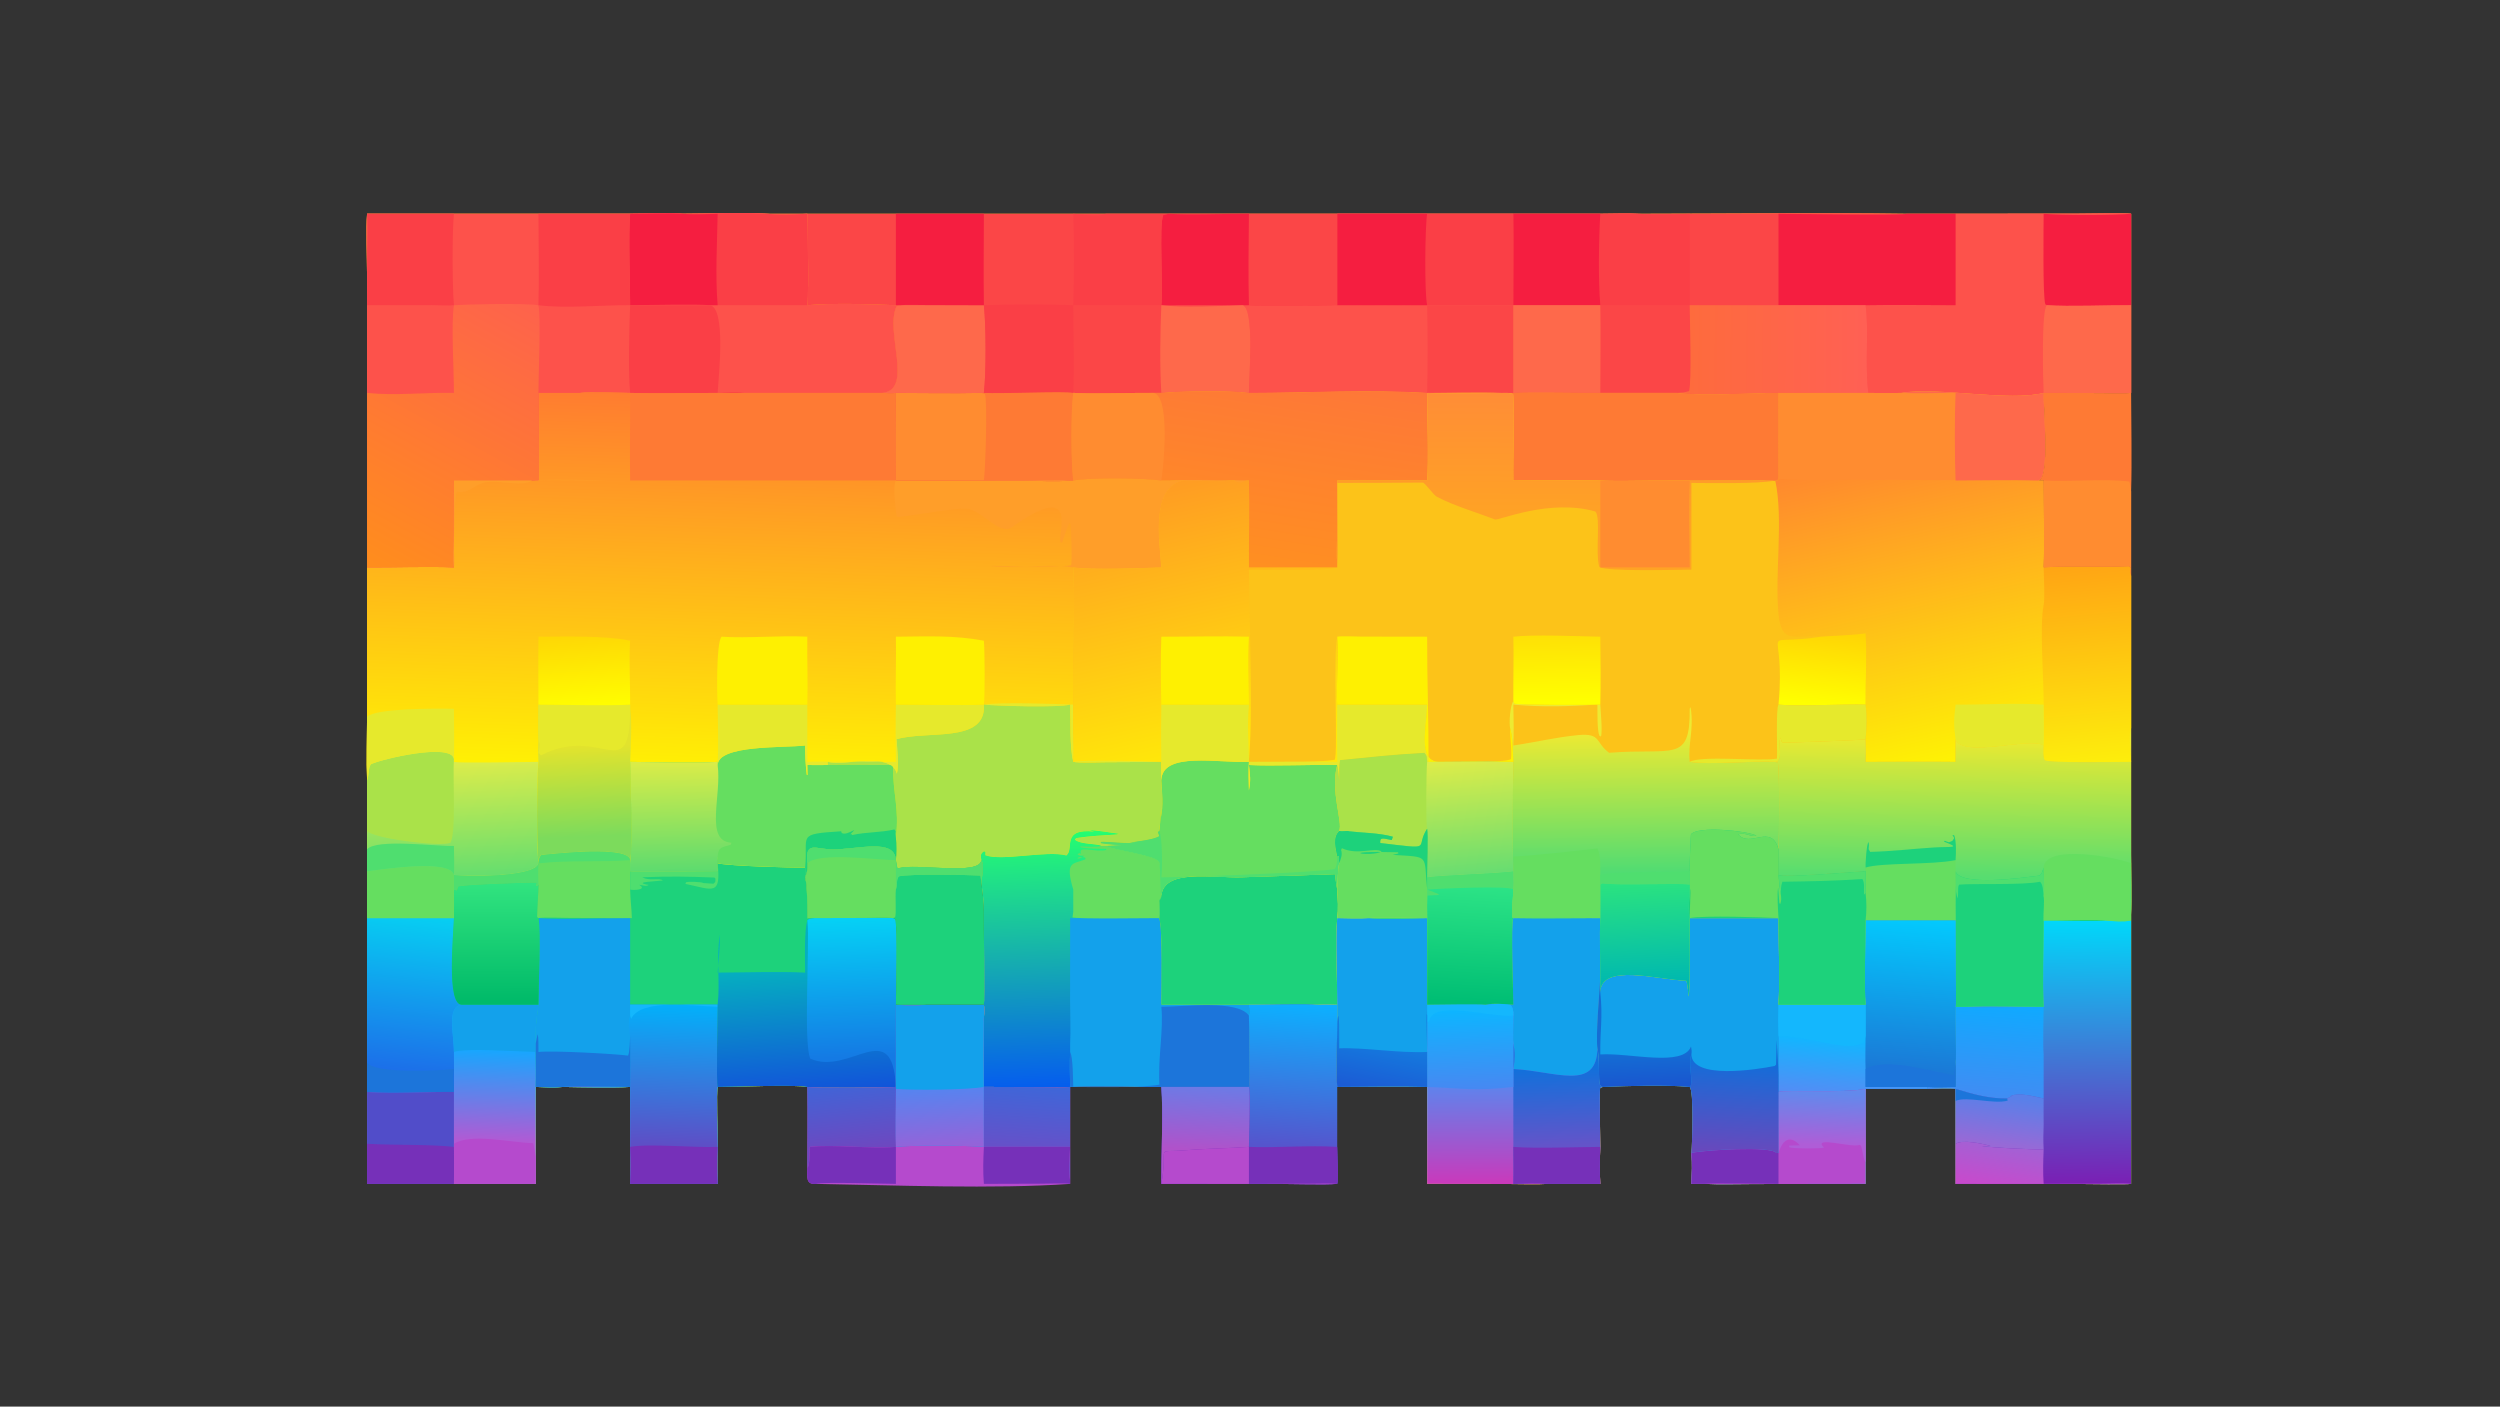 <?xml version="1.0" encoding="UTF-8"?> <svg xmlns="http://www.w3.org/2000/svg" xmlns:xlink="http://www.w3.org/1999/xlink" width="3839" height="2160" viewBox="0 0 3839 2160"><rect x="0" y="0" width="3839" height="2160" fill="#333333" stroke="none"/><path fill="#FCC319" transform="matrix(4.219 0 0 4.219 6.10352e-05 0)" d="M165.219 77.795L195.98 77.795L229.351 77.795C234.58 77.787 243.697 77.469 248.6 77.795C256.987 77.763 271.305 77.311 279.258 77.795L402.446 77.795L425.517 77.795L486.709 77.795L519.442 77.795L550.814 77.795L582.466 77.795C586.416 77.784 592.764 77.555 596.514 77.795C628.642 77.771 661.9 77.329 693.929 77.795L711.773 77.795L756.381 77.762C759.645 77.759 773.343 77.464 775.668 77.795L775.668 111.089L775.668 143.007C772.824 143.303 767.755 143.072 764.655 143.06L743.831 143.007C743.672 148.655 746.251 174.594 741.787 174.874L741.787 174.874L743.831 174.874C743.839 184.986 744.185 196.551 743.831 206.526C753.721 205.83 764.735 206.591 774.978 206.11L775.557 206.713L775.522 207.005C775.39 208.212 775.39 208.405 775.668 209.575L775.668 265.058L775.674 311.189C775.683 317.385 776.014 327.342 775.668 333.333L775.668 335.044L775.668 386.726L775.668 390.869L775.668 430.899C774.126 431.185 760.336 430.948 758.124 430.947L711.773 430.899L711.773 416.308L711.773 400.704L711.773 396.327C710.222 395.898 703.699 396.282 701.606 396.327L679.023 396.327L679.023 422.97L679.023 430.899L638.868 430.961C633.876 430.952 625.308 431.2 620.504 430.899L615.623 430.899C615.792 426.377 615.932 424.242 615.623 419.631C615.935 416.241 616.582 397.11 615.013 395.614C605.769 394.749 592.63 395.275 583.328 395.614L582.403 395.965C582.046 397.702 582.486 413.997 582.466 417.436C582.29 422.3 582.175 426.004 582.466 430.899L563.636 430.899C559.657 431.17 552.799 430.943 548.594 430.939L519.442 430.899L519.442 425.226L519.442 395.614C509.052 395.315 497.214 395.587 486.709 395.614C486.266 390.906 486.714 377.312 486.709 371.849L486.709 365.688C483.97 365.833 482.441 365.848 479.684 365.688C475.618 365.247 459.539 365.678 454.573 365.688C454.612 366.783 454.742 368.635 454.573 369.65C454.564 372.641 455.107 394.599 454.573 395.614L422.691 395.614C412.849 395.589 399.065 395.115 389.508 395.614L389.508 395.614C387.636 395.876 381.382 395.694 379.132 395.684L358.106 395.614C358.081 387.704 358.016 379.755 358.106 371.849C357.916 369.998 358.633 368.328 358.106 365.688C358.43 364.977 358.023 335.407 358.106 331.837C358.103 328.221 357.614 324.688 357.175 321.107C357.427 318.942 358.241 314.645 357.175 313.067C356.719 318.826 333.534 314.117 327.131 316.006L326.656 316.149C326.401 315.141 326.252 314.094 326.08 313.067C325.584 304.965 312.48 309.212 302.883 309.154C296.879 309.117 292.98 305.901 293.84 314.245C293.87 316.804 293.905 317.02 293.044 319.329C293.956 322.696 293.782 330.316 293.84 334.164L314.494 334.107C316.692 334.093 323.147 333.897 325.036 334.164L325.036 334.164L325.859 334.58C326.713 338.075 326.098 360.81 326.08 365.688L337.368 365.688C333.293 366.112 330.174 366.009 326.08 365.688L326.08 395.614L326.08 395.614C323.934 395.864 295.329 396.087 293.84 395.614C290.159 394.735 266.582 395.601 261.204 395.614C260.703 396.789 261.232 414.243 261.204 417.436C261.035 422.214 261.048 426.117 261.204 430.899L229.351 430.899C229.509 426.089 229.544 422.236 229.351 417.436L229.351 395.614C222.998 395.968 211.542 395.737 205.032 395.614C201.747 395.95 198.301 395.728 194.988 395.614L194.988 421.015L194.988 430.899L165.219 430.899L133.599 430.899L133.599 416.308L133.599 397.442L133.599 386.726L133.599 334.164L133.599 317.116L133.599 309.116L133.599 302.44L133.599 284.018C133.318 277.005 133.592 268.038 133.599 260.869L133.599 206.526L133.599 143.007L133.583 99.541C133.575 93.39 133.161 83.478 133.599 77.795L165.219 77.795Z"></path><defs><linearGradient id="gradient_0" gradientUnits="userSpaceOnUse" x1="260.126" y1="279.869" x2="264.387" y2="144.229"><stop offset="0" stop-color="#FFF004"></stop><stop offset="1" stop-color="#FF7C30"></stop></linearGradient></defs><path fill="url(#gradient_0)" transform="matrix(4.219 0 0 4.219 6.10352e-05 0)" d="M165.219 77.795L195.98 77.795L229.351 77.795C234.58 77.787 243.697 77.469 248.6 77.795C256.987 77.763 271.305 77.311 279.258 77.795C284.123 78.351 288.96 78.065 293.84 77.795C293.922 85.934 294.462 103.473 293.84 111.089C304.192 110.268 315.663 110.7 326.08 111.089L327.651 111.089L327.651 111.089L326.331 111.486C321.915 120.458 332.661 141.743 321.2 143.007C322.825 143.065 324.471 143.187 326.08 143.007C325.963 153.71 325.845 164.166 326.08 174.874L326.08 174.874L371.46 174.939C376.046 174.934 385.513 175.419 389.508 174.874L390.638 174.874C396.533 173.728 416.617 173.94 422.691 174.874L425.517 174.874C427.502 175.151 429.32 174.646 430.819 174.874C418.581 177.058 422.069 197.516 422.691 206.526C415.851 206.785 397.157 207.457 390.638 206.526C391.477 222.532 390.177 240.109 390.638 256.461C390.298 263.212 391.04 270.834 390.638 277.302L390.638 277.302C393.176 277.663 399.567 277.436 402.432 277.404L422.691 277.302C422.619 279.408 422.448 281.964 422.691 284.018C422.939 288.136 423.487 293.418 422.556 297.394L422.645 294.156C422.423 296.088 422.253 301.379 421.914 302.44L421.459 302.817L421.888 304.32C420.495 305.507 413.163 306.392 411.01 306.648L413.654 306.798C409.501 307.132 402.23 306.184 400.749 306.412L400.559 306.892C407.153 308.031 413.335 307.223 402.446 307.907L401.027 307.907C399.369 306.933 393.431 307.448 391.256 305.64L391.659 305.054C396.129 304.322 402.186 304 406.782 303.726L406.852 303.494L407.714 303.48C404.388 303.145 399.009 302.057 396.204 302.154L398.349 302.658C385.977 301.396 391.171 308.974 388.133 311.359C381.116 309.447 364.671 313.533 358.657 311.276L358.704 310.035L358.122 309.832C356.779 310.829 356.903 311.321 357.175 313.067C356.719 318.826 333.534 314.117 327.131 316.006L326.656 316.149C326.401 315.141 326.252 314.094 326.08 313.067C325.584 304.965 312.48 309.212 302.883 309.154C296.879 309.117 292.98 305.901 293.84 314.245C293.87 316.804 293.905 317.02 293.044 319.329C293.956 322.696 293.782 330.316 293.84 334.164L314.494 334.107C316.692 334.093 323.147 333.897 325.036 334.164L325.036 334.164L325.859 334.58C326.713 338.075 326.098 360.81 326.08 365.688L337.368 365.688C333.293 366.112 330.174 366.009 326.08 365.688L326.08 395.614L326.08 395.614C323.934 395.864 295.329 396.087 293.84 395.614C290.159 394.735 266.582 395.601 261.204 395.614C260.703 396.789 261.232 414.243 261.204 417.436C261.035 422.214 261.048 426.117 261.204 430.899L229.351 430.899C229.509 426.089 229.544 422.236 229.351 417.436L229.351 395.614C222.998 395.968 211.542 395.737 205.032 395.614C201.747 395.95 198.301 395.728 194.988 395.614L194.988 421.015L194.988 430.899L165.219 430.899L133.599 430.899L133.599 416.308L133.599 397.442L133.599 386.726L133.599 334.164L133.599 317.116L133.599 309.116L133.599 302.44L133.599 284.018C133.318 277.005 133.592 268.038 133.599 260.869L133.599 206.526L133.599 143.007L133.583 99.541C133.575 93.39 133.161 83.478 133.599 77.795L165.219 77.795Z"></path><path fill="#1DD27B" transform="matrix(4.219 0 0 4.219 6.10352e-05 0)" d="M195.98 314.245C196.143 313.063 196.204 311.98 197.047 311.207C201.951 310.668 228.887 307.682 229.351 313.067L229.351 314.245L229.351 317.116C230.148 317.498 257.586 317.085 261.204 317.116C260.985 314.801 260.989 314.097 261.204 311.781C261.276 312.652 261.408 313.4 261.204 314.245C265.781 315.192 287.574 315.876 293.044 315.764L293.044 319.329C293.956 322.696 293.782 330.316 293.84 334.164L314.494 334.107C316.692 334.093 323.147 333.897 325.036 334.164L325.036 334.164L325.859 334.58C326.713 338.075 326.098 360.81 326.08 365.688L337.368 365.688C333.293 366.112 330.174 366.009 326.08 365.688L326.08 395.614L326.08 395.614C323.934 395.864 295.329 396.087 293.84 395.614C290.159 394.735 266.582 395.601 261.204 395.614C260.703 396.789 261.232 414.243 261.204 417.436C261.035 422.214 261.048 426.117 261.204 430.899L229.351 430.899C229.509 426.089 229.544 422.236 229.351 417.436L229.351 395.614C222.998 395.968 211.542 395.737 205.032 395.614C201.747 395.95 198.301 395.728 194.988 395.614L194.988 421.015L194.988 430.899L165.219 430.899L133.599 430.899L133.599 416.308L133.599 397.442L133.599 386.726L133.599 334.164L165.219 334.164C165.273 330.67 165.259 327.268 165.219 323.773L165.219 318.44C168.637 319.097 194.894 319.368 195.98 314.245Z"></path><defs><linearGradient id="gradient_1" gradientUnits="userSpaceOnUse" x1="179.284" y1="415.331" x2="180.209" y2="381.522"><stop offset="0" stop-color="#B15AD4"></stop><stop offset="1" stop-color="#14A8FF"></stop></linearGradient></defs><path fill="url(#gradient_1)" transform="matrix(4.219 0 0 4.219 6.10352e-05 0)" d="M133.599 334.164L165.219 334.164C165.07 340.064 162.448 365.346 167.927 365.688L195.98 365.688C195.264 371.038 194.703 374.359 194.988 379.754L194.988 382.885C195.011 387.026 195.119 391.503 194.988 395.614L194.988 421.015L194.988 430.899L165.219 430.899L133.599 430.899L133.599 416.308L133.599 397.442L133.599 386.726L133.599 334.164Z"></path><defs><linearGradient id="gradient_2" gradientUnits="userSpaceOnUse" x1="146.646" y1="389.985" x2="151.956" y2="333.931"><stop offset="0" stop-color="#1C6FE9"></stop><stop offset="1" stop-color="#07CDF2"></stop></linearGradient></defs><path fill="url(#gradient_2)" transform="matrix(4.219 0 0 4.219 6.10352e-05 0)" d="M133.599 334.164L165.219 334.164C165.07 340.064 162.448 365.346 167.927 365.688C162.512 366.474 165.266 376.716 165.219 382.885C165.222 387.076 165.29 391.44 165.219 395.614L165.219 397.442C154.988 397.325 143.486 398.133 133.599 397.442L133.599 386.726L133.599 334.164Z"></path><path fill="#1C75DA" transform="matrix(4.219 0 0 4.219 6.10352e-05 0)" d="M133.599 386.726C136.18 390.897 159.995 389.679 165.219 389.099C165.031 391.748 165.002 392.976 165.219 395.614L165.219 397.442C154.988 397.325 143.486 398.133 133.599 397.442L133.599 386.726Z"></path><path fill="#514DC9" transform="matrix(4.219 0 0 4.219 6.10352e-05 0)" d="M133.599 397.442C143.486 398.133 154.988 397.325 165.219 397.442L165.219 416.308L165.219 417.436C165.276 421.973 165.305 426.355 165.219 430.899L133.599 430.899L133.599 416.308L133.599 397.442Z"></path><path fill="#7630B9" transform="matrix(4.219 0 0 4.219 6.10352e-05 0)" d="M133.599 416.308C143.674 416.891 156.408 416.433 165.219 417.436C165.276 421.973 165.305 426.355 165.219 430.899L133.599 430.899L133.599 416.308Z"></path><path fill="#13A1EB" transform="matrix(4.219 0 0 4.219 6.10352e-05 0)" d="M167.927 365.688L195.98 365.688C195.264 371.038 194.703 374.359 194.988 379.754L194.988 382.885C187.947 382.735 169.366 381.352 165.219 382.885C165.266 376.716 162.512 366.474 167.927 365.688Z"></path><path fill="#B54ACD" transform="matrix(4.219 0 0 4.219 6.10352e-05 0)" d="M165.219 416.308C171.368 412.364 185.668 415.866 194.057 416.081C194.44 417.761 194.703 419.316 194.988 421.015L194.988 430.899L165.219 430.899C165.305 426.355 165.276 421.973 165.219 417.436L165.219 416.308Z"></path><path fill="#13A1EB" transform="matrix(4.219 0 0 4.219 6.10352e-05 0)" d="M195.98 334.164C202.884 334.763 221.662 334.152 229.351 334.164L229.351 365.688L261.204 365.688L261.204 366.44C261.165 369.577 260.667 394.678 261.204 395.614C260.703 396.789 261.232 414.243 261.204 417.436C261.035 422.214 261.048 426.117 261.204 430.899L229.351 430.899C229.509 426.089 229.544 422.236 229.351 417.436L229.351 395.614C222.998 395.968 211.542 395.737 205.032 395.614C201.747 395.95 198.301 395.728 194.988 395.614C195.119 391.503 195.011 387.026 194.988 382.885L194.988 379.754C194.703 374.359 195.264 371.038 195.98 365.688C196 360.629 196.855 338.056 195.98 334.164Z"></path><defs><linearGradient id="gradient_3" gradientUnits="userSpaceOnUse" x1="244.315" y1="416.564" x2="245.865" y2="365.792"><stop offset="0" stop-color="#5D4FC6"></stop><stop offset="1" stop-color="#02B0FA"></stop></linearGradient></defs><path fill="url(#gradient_3)" transform="matrix(4.219 0 0 4.219 6.10352e-05 0)" d="M261.204 365.688L261.204 366.44C261.165 369.577 260.667 394.678 261.204 395.614C260.703 396.789 261.232 414.243 261.204 417.436C261.035 422.214 261.048 426.117 261.204 430.899L229.351 430.899C229.509 426.089 229.544 422.236 229.351 417.436L229.351 395.614C222.998 395.968 211.542 395.737 205.032 395.614C208.268 394.821 224.62 395.61 229.351 395.614C229.378 389.534 229.482 383.264 229.351 377.203C228.945 374.576 228.575 372.197 229.351 369.65L229.351 365.688L261.204 365.688Z"></path><path fill="#7630B9" transform="matrix(4.219 0 0 4.219 6.10352e-05 0)" d="M229.351 417.436C236.088 416.145 253.168 417.796 261.204 417.436C261.035 422.214 261.048 426.117 261.204 430.899L229.351 430.899C229.509 426.089 229.544 422.236 229.351 417.436Z"></path><path fill="#14B7FD" transform="matrix(4.219 0 0 4.219 6.10352e-05 0)" d="M261.204 365.688L261.204 366.44C253.157 366.25 233.351 363.184 229.712 370.817L229.351 369.65L229.351 365.688L261.204 365.688Z"></path><path fill="#1C75DA" transform="matrix(4.219 0 0 4.219 6.10352e-05 0)" d="M194.988 379.754C195.187 378.647 195.435 377.529 195.667 376.426C196.073 377.29 195.97 381.64 195.98 382.885C201.126 382.3 224.105 383.583 228.597 384.215C229.207 382.971 229.26 378.826 229.351 377.203C229.482 383.264 229.378 389.534 229.351 395.614C224.62 395.61 208.268 394.821 205.032 395.614C201.747 395.95 198.301 395.728 194.988 395.614C195.119 391.503 195.011 387.026 194.988 382.885L194.988 379.754Z"></path><defs><linearGradient id="gradient_4" gradientUnits="userSpaceOnUse" x1="290.955" y1="351.961" x2="293.754" y2="397.041"><stop offset="0" stop-color="#05AFC0"></stop><stop offset="1" stop-color="#1155D9"></stop></linearGradient></defs><path fill="url(#gradient_4)" transform="matrix(4.219 0 0 4.219 6.10352e-05 0)" d="M325.036 334.164L325.859 334.58C326.713 338.075 326.098 360.81 326.08 365.688L337.368 365.688C333.293 366.112 330.174 366.009 326.08 365.688L326.08 395.614L326.08 395.614C323.934 395.864 295.329 396.087 293.84 395.614C290.159 394.735 266.582 395.601 261.204 395.614C260.667 394.678 261.165 369.577 261.204 366.44L261.204 365.688C262.159 357.689 260.616 348.784 262.038 340.228C262.013 345.283 261.635 348.969 261.204 353.999C271.073 353.967 283.518 353.541 293.044 353.999C293.012 349.42 292.677 339.063 293.84 335.044C294.537 332.729 321.245 334.181 325.036 334.164Z"></path><defs><linearGradient id="gradient_5" gradientUnits="userSpaceOnUse" x1="310.678" y1="384.77" x2="308.683" y2="334.112"><stop offset="0" stop-color="#147AE4"></stop><stop offset="1" stop-color="#05D1F5"></stop></linearGradient></defs><path fill="url(#gradient_5)" transform="matrix(4.219 0 0 4.219 6.10352e-05 0)" d="M325.036 334.164L325.859 334.58C326.713 338.075 326.098 360.81 326.08 365.688L337.368 365.688C333.293 366.112 330.174 366.009 326.08 365.688L326.08 395.614L326.08 395.614C324.808 369.422 309.377 391.67 294.932 385.331C292.329 379.746 294.779 343.931 293.89 335.49L293.84 335.044C294.537 332.729 321.245 334.181 325.036 334.164Z"></path><defs><linearGradient id="gradient_6" gradientUnits="userSpaceOnUse" x1="180.424" y1="364.459" x2="180.377" y2="320.901"><stop offset="0" stop-color="#00BA69"></stop><stop offset="1" stop-color="#32E47F"></stop></linearGradient></defs><path fill="url(#gradient_6)" transform="matrix(4.219 0 0 4.219 6.10352e-05 0)" d="M165.219 323.773C165.706 324.021 165.767 323.97 166.325 324.066L166.721 322.676C168.108 321.931 195.107 321.051 195.382 321.263L195.067 322.536C195.785 322.351 195.503 322.56 195.98 321.996C195.919 325.976 195.552 329.85 195.487 333.795L195.98 334.164C196.855 338.056 196 360.629 195.98 365.688L167.927 365.688C162.448 365.346 165.07 340.064 165.219 334.164C165.273 330.67 165.259 327.268 165.219 323.773Z"></path><path fill="#65DE60" transform="matrix(4.219 0 0 4.219 6.10352e-05 0)" d="M195.98 314.245C196.143 313.063 196.204 311.98 197.047 311.207C201.951 310.668 228.887 307.682 229.351 313.067L229.351 314.245L229.351 317.116L229.351 323.773C229.407 327.442 229.923 330.955 229.981 334.164L207.644 334.105C205.447 334.083 197.805 333.831 195.98 334.164L195.487 333.795C195.552 329.85 195.919 325.976 195.98 321.996C195.503 322.56 195.785 322.351 195.067 322.536L195.382 321.263C195.107 321.051 168.108 321.931 166.721 322.676L166.325 324.066C165.767 323.97 165.706 324.021 165.219 323.773L165.219 318.44C168.637 319.097 194.894 319.368 195.98 314.245Z"></path><path fill="#4FDE6F" transform="matrix(4.219 0 0 4.219 6.10352e-05 0)" d="M195.98 314.245C196.143 313.063 196.204 311.98 197.047 311.207C201.951 310.668 228.887 307.682 229.351 313.067C218.271 313.889 207.135 312.982 195.98 314.245C195.823 317.197 195.851 319.066 195.98 321.996C195.503 322.56 195.785 322.351 195.067 322.536L195.382 321.263C195.107 321.051 168.108 321.931 166.721 322.676L166.325 324.066C165.767 323.97 165.706 324.021 165.219 323.773L165.219 318.44C168.637 319.097 194.894 319.368 195.98 314.245Z"></path><path fill="#4FDE6F" transform="matrix(4.219 0 0 4.219 6.10352e-05 0)" d="M261.204 317.116C260.985 314.801 260.989 314.097 261.204 311.781C261.276 312.652 261.408 313.4 261.204 314.245C262.477 326.295 259.45 323.772 249.474 321.723L249.7 321.109C250.85 320.79 255.005 321.003 256.03 321.35L255.471 321.373L259.692 321.653C260.548 320.803 260.314 321.236 260.405 319.83L260.064 319.403C250.027 319.015 243.742 318.899 233.789 319.311C236.557 320.842 240.05 319.361 241.241 320.477C239.469 320.748 229.602 321.007 236.113 322.094C235.07 322.752 234.269 322.229 232.611 322.045L232.808 322.162C235.565 323.83 230.605 324.144 229.351 323.773L229.351 317.116C230.148 317.498 257.586 317.085 261.204 317.116Z"></path><path fill="#FD524B" transform="matrix(4.219 0 0 4.219 6.10352e-05 0)" d="M165.219 77.795L195.98 77.795L229.351 77.795C234.58 77.787 243.697 77.469 248.6 77.795C256.987 77.763 271.305 77.311 279.258 77.795C284.123 78.351 288.96 78.065 293.84 77.795C293.922 85.934 294.462 103.473 293.84 111.089C304.192 110.268 315.663 110.7 326.08 111.089L327.651 111.089L327.651 111.089L326.331 111.486C321.915 120.458 332.661 141.743 321.2 143.007L270.837 143.007C257.138 142.913 242.933 143.319 229.351 143.007C226.14 142.979 213.721 142.423 211.142 143.007L195.98 143.007L195.98 174.874L165.219 174.874L165.159 194.626C165.13 197.106 164.841 204.413 165.219 206.526C155.479 206.114 143.594 206.598 133.599 206.526L133.599 143.007L133.583 99.541C133.575 93.39 133.161 83.478 133.599 77.795L165.219 77.795Z"></path><defs><linearGradient id="gradient_7" gradientUnits="userSpaceOnUse" x1="138.165" y1="207.257" x2="191.563" y2="109.204"><stop offset="0" stop-color="#FF8D1D"></stop><stop offset="1" stop-color="#FE624C"></stop></linearGradient></defs><path fill="url(#gradient_7)" transform="matrix(4.219 0 0 4.219 6.10352e-05 0)" d="M165.219 111.089C170.92 110.752 190.486 110.274 195.98 111.089C196.924 115.39 195.956 136.842 195.98 143.007L195.98 174.874L165.219 174.874L165.159 194.626C165.13 197.106 164.841 204.413 165.219 206.526C155.479 206.114 143.594 206.598 133.599 206.526L133.599 143.007C143.827 144.103 154.866 142.767 165.219 143.007C165.226 134.79 164.164 117.912 165.219 111.089Z"></path><path fill="#FA3F46" transform="matrix(4.219 0 0 4.219 6.10352e-05 0)" d="M248.6 77.795C256.987 77.763 271.305 77.311 279.258 77.795C284.123 78.351 288.96 78.065 293.84 77.795C293.922 85.934 294.462 103.473 293.84 111.089L261.204 111.089L258.334 111.089C253.393 110.602 235.2 111.076 229.351 111.089C229.37 101.829 228.691 86.518 229.351 77.795C234.58 77.787 243.697 77.469 248.6 77.795Z"></path><path fill="#F51E40" transform="matrix(4.219 0 0 4.219 6.10352e-05 0)" d="M229.351 77.795C234.58 77.787 243.697 77.469 248.6 77.795C252.344 78.243 257.332 77.928 261.204 77.795C261.018 88.643 260.308 100.286 261.204 111.089L258.334 111.089C253.393 110.602 235.2 111.076 229.351 111.089C229.37 101.829 228.691 86.518 229.351 77.795Z"></path><path fill="#FA3F46" transform="matrix(4.219 0 0 4.219 6.10352e-05 0)" d="M195.98 77.795L229.351 77.795C228.691 86.518 229.37 101.829 229.351 111.089C219.01 110.981 205.961 112.378 195.98 111.089C196.282 100.592 195.983 88.421 195.98 77.795Z"></path><path fill="#FA3F46" transform="matrix(4.219 0 0 4.219 6.10352e-05 0)" d="M258.334 111.089C264.345 111.951 261.579 136.734 261.204 143.007C264.047 142.853 268.12 142.476 270.837 143.007C257.138 142.913 242.933 143.319 229.351 143.007C228.601 135.428 229.029 119.264 229.351 111.089L258.334 111.089Z"></path><path fill="#FA3F46" transform="matrix(4.219 0 0 4.219 6.10352e-05 0)" d="M133.599 77.795L165.219 77.795C164.561 84.514 164.609 104.189 165.219 111.089C163.866 111.306 158.851 111.062 157.101 111.07L133.599 111.089L133.67 91.262C133.721 87.238 133.99 81.579 133.599 77.795Z"></path><path fill="#AAE249" transform="matrix(4.219 0 0 4.219 6.10352e-05 0)" d="M358.106 256.461C363.57 256.943 384.791 257.572 389.508 256.461C389.731 262.724 389.27 271.601 390.638 277.302L390.638 277.302C393.176 277.663 399.567 277.436 402.432 277.404L422.691 277.302C422.619 279.408 422.448 281.964 422.691 284.018C422.939 288.136 423.487 293.418 422.556 297.394L422.645 294.156C422.423 296.088 422.253 301.379 421.914 302.44L421.459 302.817L421.888 304.32C420.495 305.507 413.163 306.392 411.01 306.648L413.654 306.798C409.501 307.132 402.23 306.184 400.749 306.412L400.559 306.892C407.153 308.031 413.335 307.223 402.446 307.907L401.027 307.907C399.369 306.933 393.431 307.448 391.256 305.64L391.659 305.054C396.129 304.322 402.186 304 406.782 303.726L406.852 303.494L407.714 303.48C404.388 303.145 399.009 302.057 396.204 302.154L398.349 302.658C385.977 301.396 391.171 308.974 388.133 311.359C381.116 309.447 364.671 313.533 358.657 311.276L358.704 310.035L358.122 309.832C356.779 310.829 356.903 311.321 357.175 313.067C356.719 318.826 333.534 314.117 327.131 316.006L326.656 316.149C326.401 315.141 326.252 314.094 326.08 313.067C326.368 311.13 326.37 306.907 326.08 304.988C327.386 293.911 324.955 289.369 325.036 278.44C317.178 278.454 309.055 278.189 301.229 278.44L301.229 277.302C308.218 278.885 324.205 273.456 326.434 281.569C327.165 279.009 326.513 271.721 326.3 268.9L326.08 269.116C337.214 265.69 359.102 270.765 358.106 256.461Z"></path><path fill="#65DE60" transform="matrix(4.219 0 0 4.219 6.10352e-05 0)" d="M261.204 278.44C261.443 271.05 285.022 272.267 293.044 271.338C293.059 275.459 293.164 277.92 293.649 282.002L293.908 282.107L293.84 278.44C296.298 278.493 298.769 278.457 301.229 278.44C309.055 278.189 317.178 278.454 325.036 278.44C324.955 289.369 327.386 293.911 326.08 304.988C326.37 306.907 326.368 311.13 326.08 313.067C325.584 304.965 312.48 309.212 302.883 309.154C296.879 309.117 292.98 305.901 293.84 314.245C293.87 316.804 293.905 317.02 293.044 319.329L293.044 315.764C287.574 315.876 265.781 315.192 261.204 314.245C261.408 313.4 261.276 312.652 261.204 311.781C260.989 314.097 260.985 314.801 261.204 317.116C257.586 317.085 230.148 317.498 229.351 317.116L229.351 314.245C230.464 306.575 229.389 285.898 229.351 277.302C238.565 277.387 252.404 277.852 261.204 277.302L261.204 278.44Z"></path><defs><linearGradient id="gradient_8" gradientUnits="userSpaceOnUse" x1="244.722" y1="277.985" x2="245.365" y2="317.538"><stop offset="0" stop-color="#D9EC48"></stop><stop offset="1" stop-color="#5CDB6F"></stop></linearGradient></defs><path fill="url(#gradient_8)" transform="matrix(4.219 0 0 4.219 6.10352e-05 0)" d="M229.351 277.302C238.565 277.387 252.404 277.852 261.204 277.302L261.204 278.44C262.729 289.694 256.347 306.18 266.226 306.729L265.99 307.452C262.85 308.441 261.431 308.195 261.204 311.781C260.989 314.097 260.985 314.801 261.204 317.116C257.586 317.085 230.148 317.498 229.351 317.116L229.351 314.245C230.464 306.575 229.389 285.898 229.351 277.302Z"></path><path fill="#1DD27B" transform="matrix(4.219 0 0 4.219 6.10352e-05 0)" d="M293.044 315.764C294.258 303.82 289.542 303.621 306.155 302.562L306.365 303.187C308.51 304.499 313.528 299.646 309.169 303.988L309.759 303.505L310.186 303.925C315.229 302.794 320.665 303.058 325.514 301.891L325.465 301.756L326 302.627C325.735 303.341 325.966 304.196 326.08 304.988C326.37 306.907 326.368 311.13 326.08 313.067C325.584 304.965 312.48 309.212 302.883 309.154C296.879 309.117 292.98 305.901 293.84 314.245C293.87 316.804 293.905 317.02 293.044 319.329L293.044 315.764Z"></path><path fill="#FE7A34" transform="matrix(4.219 0 0 4.219 6.10352e-05 0)" d="M270.837 143.007L321.2 143.007C322.825 143.065 324.471 143.187 326.08 143.007C325.963 153.71 325.845 164.166 326.08 174.874L229.351 174.874C229.151 164.4 229.439 153.56 229.351 143.007C224.77 143.092 215.217 143.454 211.142 143.007C213.721 142.423 226.14 142.979 229.351 143.007C242.933 143.319 257.138 142.913 270.837 143.007Z"></path><defs><linearGradient id="gradient_9" gradientUnits="userSpaceOnUse" x1="179.041" y1="277.485" x2="181.279" y2="317.854"><stop offset="0" stop-color="#DAEC4B"></stop><stop offset="1" stop-color="#67DE6E"></stop></linearGradient></defs><path fill="url(#gradient_9)" transform="matrix(4.219 0 0 4.219 6.10352e-05 0)" d="M133.599 284.018C134.477 281.882 133.906 279.355 135.054 278.129C138.637 276.353 164.237 270.225 165.219 276.227L165.219 277.302C166.937 277.847 191.552 277.294 195.98 277.302C195.356 284.287 195.288 307.65 195.98 314.245C194.894 319.368 168.637 319.097 165.219 318.44L165.219 323.773C165.259 327.268 165.273 330.67 165.219 334.164L133.599 334.164L133.599 317.116L133.599 309.116L133.599 302.44L133.599 284.018Z"></path><path fill="#AAE249" transform="matrix(4.219 0 0 4.219 6.10352e-05 0)" d="M133.599 284.018C134.477 281.882 133.906 279.355 135.054 278.129C138.637 276.353 164.237 270.225 165.219 276.227C164.725 281.866 166.133 304.072 163.856 306.799C159.992 308.274 135.575 305.154 133.599 302.44L133.599 284.018Z"></path><path fill="#65DE60" transform="matrix(4.219 0 0 4.219 6.10352e-05 0)" d="M133.599 317.116C139.219 316.506 163.698 312.55 165.219 318.44L165.219 318.44L165.219 323.773C165.259 327.268 165.273 330.67 165.219 334.164L133.599 334.164L133.599 317.116Z"></path><path fill="#4FDE6F" transform="matrix(4.219 0 0 4.219 6.10352e-05 0)" d="M133.599 309.116C137.006 305.183 158.906 308.104 165.219 307.907C165.256 311.044 165.421 315.409 165.219 318.44C163.698 312.55 139.219 316.506 133.599 317.116L133.599 309.116Z"></path><path fill="#FF9E29" transform="matrix(4.219 0 0 4.219 6.10352e-05 0)" d="M390.638 174.874C396.533 173.728 416.617 173.94 422.691 174.874L425.517 174.874C427.502 175.151 429.32 174.646 430.819 174.874C418.581 177.058 422.069 197.516 422.691 206.526C415.851 206.785 397.157 207.457 390.638 206.526C383.509 205.168 369.296 206.83 360.443 205.997C360.762 205.773 384.671 206.692 389.833 205.762C390.275 205.007 389.931 192.142 389.649 190.589L389.222 190.363C388.174 192.601 387.405 195.067 386.608 197.415L386.098 197.463C384.432 195.121 393.614 173.947 368.379 191.823C363.638 195.181 357.194 185.259 351.592 185.103C346.199 184.952 327.921 188.516 326.389 188.077L326.08 186.01C325.86 183.437 324.946 176.896 326.08 174.874L371.46 174.939C376.046 174.934 385.513 175.419 389.508 174.874L390.638 174.874Z"></path><defs><linearGradient id="gradient_10" gradientUnits="userSpaceOnUse" x1="211.643" y1="271.791" x2="213.011" y2="304.622"><stop offset="0" stop-color="#E2E32D"></stop><stop offset="1" stop-color="#7CDB5C"></stop></linearGradient></defs><path fill="url(#gradient_10)" transform="matrix(4.219 0 0 4.219 6.10352e-05 0)" d="M195.98 256.461C205.163 256.47 220.673 256.987 229.351 256.461L229.351 257.993C230.122 262.619 229.554 272.215 229.351 277.302C229.389 285.898 230.464 306.575 229.351 314.245L229.351 313.067C228.887 307.682 201.951 310.668 197.047 311.207C196.204 311.98 196.143 313.063 195.98 314.245C195.288 307.65 195.356 284.287 195.98 277.302C195.845 274.233 195.761 272.194 195.98 269.116C195.846 264.95 195.941 260.641 195.98 256.461Z"></path><path fill="#E6E92C" transform="matrix(4.219 0 0 4.219 6.10352e-05 0)" d="M195.98 256.461C205.163 256.47 220.673 256.987 229.351 256.461L229.351 257.993C229.198 286.587 219.184 263.492 196.878 274.928L196.001 273.941L196.082 273.585C196.499 271.693 196.647 270.985 195.98 269.116C195.846 264.95 195.941 260.641 195.98 256.461Z"></path><path fill="#E6E92C" transform="matrix(4.219 0 0 4.219 6.10352e-05 0)" d="M358.106 256.461C364.33 255.485 384.076 256.212 390.638 256.461C390.298 263.212 391.04 270.834 390.638 277.302C389.27 271.601 389.731 262.724 389.508 256.461C384.791 257.572 363.57 256.943 358.106 256.461C359.102 270.765 337.214 265.69 326.08 269.116L326.3 268.9C326.513 271.721 327.165 279.009 326.434 281.569C324.205 273.456 308.218 278.885 301.229 277.302L301.229 278.44C298.769 278.457 296.298 278.493 293.84 278.44L293.908 282.107L293.649 282.002C293.164 277.92 293.059 275.459 293.044 271.338C285.022 272.267 261.443 271.05 261.204 278.44L261.204 277.302C261.577 272.303 261.258 261.874 261.204 256.461L293.84 256.461L293.84 277.302C296.387 277.076 301.99 277.244 304.796 277.25L326.08 277.302C326.002 270.297 325.933 263.465 326.08 256.461C335.978 256.467 348.409 256.822 358.106 256.461Z"></path><defs><linearGradient id="gradient_11" gradientUnits="userSpaceOnUse" x1="213.014" y1="257.084" x2="211.218" y2="231.588"><stop offset="0" stop-color="#FFFD00"></stop><stop offset="1" stop-color="#FED805"></stop></linearGradient></defs><path fill="url(#gradient_11)" transform="matrix(4.219 0 0 4.219 6.10352e-05 0)" d="M195.98 231.742C205.736 231.733 220.296 231.256 229.351 233.204C228.888 240.982 229.406 248.684 229.351 256.461C220.673 256.987 205.163 256.47 195.98 256.461C195.96 248.251 195.875 239.944 195.98 231.742Z"></path><path fill="#FEF001" transform="matrix(4.219 0 0 4.219 6.10352e-05 0)" d="M262.587 231.742C272.346 232.394 283.882 231.198 293.84 231.742C293.724 239.703 294.102 248.729 293.84 256.461L261.204 256.461C260.951 253.036 260.656 234.247 262.587 231.742Z"></path><path fill="#FEF001" transform="matrix(4.219 0 0 4.219 6.10352e-05 0)" d="M326.08 231.742C337.224 231.667 347.121 231.126 358.106 233.204C358.419 236.337 358.533 253.771 358.106 256.461C348.409 256.822 335.978 256.467 326.08 256.461C325.88 248.123 326.247 239.973 326.08 231.742Z"></path><path fill="#E6E92C" transform="matrix(4.219 0 0 4.219 6.10352e-05 0)" d="M133.599 260.869C136.818 257.767 158.812 257.859 164.174 257.965L165.219 257.993C165.296 264.485 165.377 270.809 165.219 277.302L165.219 276.227C164.237 270.225 138.637 276.353 135.054 278.129C133.906 279.355 134.477 281.882 133.599 284.018C133.318 277.005 133.592 268.038 133.599 260.869Z"></path><path fill="#FF9E29" transform="matrix(4.219 0 0 4.219 6.10352e-05 0)" d="M195.98 174.874C203.903 174.329 213.536 174.74 221.612 174.898C217.441 175.025 195.485 174.487 193.68 174.874C190.038 177.544 180.619 174.299 175.902 175.731C171.796 176.978 170.687 179.617 166.305 178.942C165.525 179.867 165.107 198.188 165.219 200.284C165.297 202.138 165.505 204.759 165.219 206.526C164.841 204.413 165.13 197.106 165.159 194.626L165.219 174.874L195.98 174.874Z"></path><defs><linearGradient id="gradient_12" gradientUnits="userSpaceOnUse" x1="433.128" y1="273.374" x2="411.548" y2="179.202"><stop offset="0" stop-color="#FFE60A"></stop><stop offset="1" stop-color="#FF9C23"></stop></linearGradient></defs><path fill="url(#gradient_12)" transform="matrix(4.219 0 0 4.219 6.10352e-05 0)" d="M444.236 174.874C447.825 174.777 450.984 174.776 454.573 174.874C454.783 185.515 454.53 195.916 454.573 206.526L486.709 206.526C484.546 207.904 459.091 207.32 454.573 207.329C454.701 228.66 456.173 256.607 454.573 277.302C462.769 277.327 478.322 277.744 485.775 276.533C487.073 274.833 485.149 238.071 486.709 231.742C487.533 239.643 486.089 250.074 486.709 256.461L519.442 256.461C519.269 264.625 515.928 277.213 523.667 277.302C522.23 277.335 520.882 277.388 519.442 277.302C519.201 275.372 519.511 275.209 518.438 274.015C508.09 274.522 498.007 275.646 487.735 276.657C487.34 279.286 487.415 281.385 487.437 284.018C487.33 283.032 486.971 279.13 486.709 278.44C484.1 287.935 488.821 299.175 487.437 302.44C484.93 304.91 486.14 308.634 486.709 311.781L487.352 311.559C487.346 312.534 487.362 313.273 487.437 314.245C486.814 316.519 486.95 321.095 486.709 323.773C486.901 326.938 487.208 331.05 486.709 334.164C486.035 341.307 486.76 357.57 486.709 365.688C484.814 365.659 481.457 365.509 479.684 365.688C475.618 365.247 459.539 365.678 454.573 365.688C454.612 366.783 454.742 368.635 454.573 369.65C454.564 372.641 455.107 394.599 454.573 395.614L422.691 395.614C412.849 395.589 399.065 395.115 389.508 395.614L389.508 395.614C387.636 395.876 381.382 395.694 379.132 395.684L358.106 395.614C358.081 387.704 358.016 379.755 358.106 371.849C357.916 369.998 358.633 368.328 358.106 365.688C358.43 364.977 358.023 335.407 358.106 331.837C358.103 328.221 357.614 324.688 357.175 321.107C357.427 318.942 358.241 314.645 357.175 313.067C356.903 311.321 356.779 310.829 358.122 309.832L358.704 310.035L358.657 311.276C364.671 313.533 381.116 309.447 388.133 311.359C391.171 308.974 385.977 301.396 398.349 302.658L396.204 302.154C399.009 302.057 404.388 303.145 407.714 303.48L406.852 303.494L406.782 303.726C402.186 304 396.129 304.322 391.659 305.054L391.256 305.64C393.431 307.448 399.369 306.933 401.027 307.907L402.446 307.907C413.335 307.223 407.153 308.031 400.559 306.892L400.749 306.412C402.23 306.184 409.501 307.132 413.654 306.798L411.01 306.648C413.163 306.392 420.495 305.507 421.888 304.32L421.459 302.817L421.914 302.44C422.253 301.379 422.423 296.088 422.645 294.156L422.556 297.394C423.487 293.418 422.939 288.136 422.691 284.018C422.448 281.964 422.619 279.408 422.691 277.302L402.432 277.404C399.567 277.436 393.176 277.663 390.638 277.302L390.638 277.302C391.04 270.834 390.298 263.212 390.638 256.461C390.177 240.109 391.477 222.532 390.638 206.526C397.157 207.457 415.851 206.785 422.691 206.526C422.069 197.516 418.581 177.058 430.819 174.874C429.32 174.646 427.502 175.151 425.517 174.874C430.554 174.522 438.947 174.828 444.236 174.874Z"></path><defs><linearGradient id="gradient_13" gradientUnits="userSpaceOnUse" x1="387.958" y1="302.025" x2="390.863" y2="395.491"><stop offset="0" stop-color="#26FF70"></stop><stop offset="1" stop-color="#055DEE"></stop></linearGradient></defs><path fill="url(#gradient_13)" transform="matrix(4.219 0 0 4.219 6.10352e-05 0)" d="M357.175 313.067C356.903 311.321 356.779 310.829 358.122 309.832L358.704 310.035L358.657 311.276C364.671 313.533 381.116 309.447 388.133 311.359C391.171 308.974 385.977 301.396 398.349 302.658L396.204 302.154C399.009 302.057 404.388 303.145 407.714 303.48L406.852 303.494L406.782 303.726C402.186 304 396.129 304.322 391.659 305.054L391.256 305.64C393.431 307.448 399.369 306.933 401.027 307.907L402.446 307.907C405.781 309.523 419.989 311.217 421.761 313.548C422.665 314.737 421.863 323.07 422.691 325.96C422.566 326.982 422.545 326.93 421.914 327.773C422.005 329.387 422.366 332.795 421.914 334.164L421.914 334.164C423.206 338.089 422.72 360.3 422.691 365.688L454.573 365.688C454.612 366.783 454.742 368.635 454.573 369.65C454.564 372.641 455.107 394.599 454.573 395.614L422.691 395.614C412.849 395.589 399.065 395.115 389.508 395.614L389.508 395.614C387.636 395.876 381.382 395.694 379.132 395.684L358.106 395.614C358.081 387.704 358.016 379.755 358.106 371.849C357.916 369.998 358.633 368.328 358.106 365.688C358.43 364.977 358.023 335.407 358.106 331.837C358.103 328.221 357.614 324.688 357.175 321.107C357.427 318.942 358.241 314.645 357.175 313.067Z"></path><path fill="#13A1EB" transform="matrix(4.219 0 0 4.219 6.10352e-05 0)" d="M421.914 334.164C423.206 338.089 422.72 360.3 422.691 365.688L454.573 365.688C454.612 366.783 454.742 368.635 454.573 369.65C454.564 372.641 455.107 394.599 454.573 395.614L422.691 395.614C412.849 395.589 399.065 395.115 389.508 395.614L389.508 395.614C389.433 391.552 389.237 386.885 389.508 382.885L389.508 379.754C389.747 375.518 389.489 368.523 389.479 364.059L389.508 334.164L421.914 334.164Z"></path><path fill="#1C75DA" transform="matrix(4.219 0 0 4.219 6.10352e-05 0)" d="M422.691 366.44C431.478 366.422 450.454 363.82 454.573 369.65C454.564 372.641 455.107 394.599 454.573 395.614L422.691 395.614C412.849 395.589 399.065 395.115 389.508 395.614L389.508 395.614C389.433 391.552 389.237 386.885 389.508 382.885C390.573 384.843 390.527 392.879 390.638 395.614C397.731 395.645 415.327 395.993 421.998 394.789C421.421 384.772 423.571 374.829 422.691 366.44Z"></path><path fill="#65DE60" transform="matrix(4.219 0 0 4.219 6.10352e-05 0)" d="M390.638 323.773C387.459 313.134 390.66 314.628 395.084 312.76L395.018 312.141C391.161 311.265 391.524 313.805 394.713 311.47C393.496 311.414 392.957 311.611 392.153 310.962L393.109 310.297L392.892 310.602L393.449 310.763C392.22 307.565 398.321 310.332 402.749 309.366L402.52 308.971C399.331 308.905 396.543 308.918 393.379 308.421L393.149 308.067C395.724 308.057 398.57 308.45 401.027 307.907L402.446 307.907C405.781 309.523 419.989 311.217 421.761 313.548C422.665 314.737 421.863 323.07 422.691 325.96C422.566 326.982 422.545 326.93 421.914 327.773C422.005 329.387 422.366 332.795 421.914 334.164C419.09 334.162 391.242 334.539 390.365 333.895L390.638 331.837L390.638 323.773Z"></path><path fill="#1DD27B" transform="matrix(4.219 0 0 4.219 6.10352e-05 0)" d="M422.691 325.96C423.711 316.156 441.106 319.592 451.842 319.309L485.946 318.17C486.129 320.249 486.337 321.716 486.709 323.773C486.901 326.938 487.208 331.05 486.709 334.164C486.035 341.307 486.76 357.57 486.709 365.688C484.814 365.659 481.457 365.509 479.684 365.688C475.618 365.247 459.539 365.678 454.573 365.688L422.691 365.688C422.72 360.3 423.206 338.089 421.914 334.164L421.914 334.164C422.366 332.795 422.005 329.387 421.914 327.773C422.545 326.93 422.566 326.982 422.691 325.96Z"></path><path fill="#65DE60" transform="matrix(4.219 0 0 4.219 6.10352e-05 0)" d="M454.573 277.302C454.338 280.752 454.49 284.201 454.573 287.659C455.312 283.875 454.989 282.236 454.573 278.44C463.191 278.92 477.155 278.241 486.709 278.44C484.1 287.935 488.821 299.175 487.437 302.44C484.93 304.91 486.14 308.634 486.709 311.781L487.352 311.559C487.346 312.534 487.362 313.273 487.437 314.245C486.814 316.519 486.95 321.095 486.709 323.773C486.337 321.716 486.129 320.249 485.946 318.17L451.842 319.309C441.106 319.592 423.711 316.156 422.691 325.96C421.863 323.07 422.665 314.737 421.761 313.548C419.989 311.217 405.781 309.523 402.446 307.907C413.335 307.223 407.153 308.031 400.559 306.892L400.749 306.412C402.23 306.184 409.501 307.132 413.654 306.798L411.01 306.648C413.163 306.392 420.495 305.507 421.888 304.32L421.459 302.817L421.914 302.44C422.253 301.379 422.423 296.088 422.645 294.156L422.556 297.394C423.487 293.418 422.939 288.136 422.691 284.018C422.932 273.367 443.704 277.802 454.573 277.302Z"></path><path fill="#4FDE6F" transform="matrix(4.219 0 0 4.219 6.10352e-05 0)" d="M402.446 307.907C413.335 307.223 407.153 308.031 400.559 306.892L400.749 306.412C402.23 306.184 409.501 307.132 413.654 306.798L411.01 306.648C413.163 306.392 420.495 305.507 421.888 304.32L421.459 302.817L421.914 302.44C423.102 304.706 423.131 316.287 422.691 319.329C427.619 319.412 481.801 317.523 485.852 316.246C486.714 315.076 486.607 313.333 486.709 311.781L487.352 311.559C487.346 312.534 487.362 313.273 487.437 314.245C486.814 316.519 486.95 321.095 486.709 323.773C486.337 321.716 486.129 320.249 485.946 318.17L451.842 319.309C441.106 319.592 423.711 316.156 422.691 325.96C421.863 323.07 422.665 314.737 421.761 313.548C419.989 311.217 405.781 309.523 402.446 307.907Z"></path><path fill="#E6E92C" transform="matrix(4.219 0 0 4.219 6.10352e-05 0)" d="M486.709 256.461L519.442 256.461C519.269 264.625 515.928 277.213 523.667 277.302C522.23 277.335 520.882 277.388 519.442 277.302C519.201 275.372 519.511 275.209 518.438 274.015C508.09 274.522 498.007 275.646 487.735 276.657C487.34 279.286 487.415 281.385 487.437 284.018C487.33 283.032 486.971 279.13 486.709 278.44C477.155 278.241 463.191 278.92 454.573 278.44C454.989 282.236 455.312 283.875 454.573 287.659C454.49 284.201 454.338 280.752 454.573 277.302C443.704 277.802 422.932 273.367 422.691 284.018C422.448 281.964 422.619 279.408 422.691 277.302L402.432 277.404C399.567 277.436 393.176 277.663 390.638 277.302C394.625 276.416 418.071 277.049 422.691 277.302C422.565 270.242 422.579 263.522 422.691 256.461L454.573 256.461C453.891 265.024 454.487 269.158 454.573 277.302C465.065 277.296 476.285 277.097 486.709 277.302C486.676 270.361 486.608 263.401 486.709 256.461Z"></path><path fill="#FEF001" transform="matrix(4.219 0 0 4.219 6.10352e-05 0)" d="M422.691 231.742C433.134 231.774 444.209 231.435 454.573 231.742C454.108 240.32 454.455 247.922 454.573 256.461L422.691 256.461C422.508 248.508 422.409 239.654 422.691 231.742Z"></path><path fill="#FF9E29" transform="matrix(4.219 0 0 4.219 6.10352e-05 0)" d="M425.517 174.874C430.554 174.522 438.947 174.828 444.236 174.874C445.571 174.915 447.06 174.842 448.272 175.308L447.677 175.09C447.249 175.298 431.407 175.053 430.819 174.874C429.32 174.646 427.502 175.151 425.517 174.874Z"></path><path fill="#FF9E29" transform="matrix(4.219 0 0 4.219 6.10352e-05 0)" d="M449.129 174.874C450.688 174.639 452.195 174.665 453.771 174.64L453.653 174.874C451.242 175.728 451.262 176.007 449.129 174.874Z"></path><path fill="#FB4647" transform="matrix(4.219 0 0 4.219 6.10352e-05 0)" d="M519.442 77.795L550.814 77.795C550.998 88.838 550.786 100.028 550.814 111.089L550.814 143.007L546.703 143.007C539.454 142.572 527.101 143.002 519.442 143.007C498.025 141.668 476.075 142.984 454.573 143.007C447.601 142.027 429.775 142.288 422.691 143.007L419.622 143.007L419.622 143.007C410.488 142.913 399.492 143.477 390.638 143.007C389.735 149.946 389.813 167.864 390.638 174.874L389.508 174.874C385.513 175.419 376.046 174.934 371.46 174.939L326.08 174.874L326.08 174.874C325.845 164.166 325.963 153.71 326.08 143.007C324.471 143.187 322.825 143.065 321.2 143.007C332.661 141.743 321.915 120.458 326.331 111.486L327.651 111.089L327.651 111.089L326.08 111.089C315.663 110.7 304.192 110.268 293.84 111.089C294.462 103.473 293.922 85.934 293.84 77.795C288.96 78.065 284.123 78.351 279.258 77.795L402.446 77.795L425.517 77.795L486.709 77.795L519.442 77.795Z"></path><path fill="#FD524B" transform="matrix(4.219 0 0 4.219 6.10352e-05 0)" d="M519.442 77.795L550.814 77.795C550.998 88.838 550.786 100.028 550.814 111.089L550.814 143.007L546.703 143.007C539.454 142.572 527.101 143.002 519.442 143.007C498.025 141.668 476.075 142.984 454.573 143.007C454.579 137.185 456.667 112.466 452.305 111.089L452.305 111.089L454.573 111.089C456.194 111.657 483.636 111.31 486.709 111.089L486.709 77.795L519.442 77.795Z"></path><path fill="#FA3F46" transform="matrix(4.219 0 0 4.219 6.10352e-05 0)" d="M519.442 77.795L550.814 77.795C550.998 88.838 550.786 100.028 550.814 111.089L519.442 111.089L489.524 111.089L486.709 111.089L486.709 77.795L519.442 77.795Z"></path><path fill="#F51E40" transform="matrix(4.219 0 0 4.219 6.10352e-05 0)" d="M486.709 77.795L519.442 77.795C518.639 82.804 518.454 106.901 519.442 111.089L489.524 111.089L486.709 111.089L486.709 77.795Z"></path><path fill="#FB4647" transform="matrix(4.219 0 0 4.219 6.10352e-05 0)" d="M519.442 111.089L550.814 111.089L550.814 143.007L546.703 143.007C539.454 142.572 527.101 143.002 519.442 143.007C519.684 132.87 519.65 121.249 519.442 111.089C512.212 111.033 495.775 111.721 489.524 111.089L519.442 111.089Z"></path><path fill="#FB4647" transform="matrix(4.219 0 0 4.219 6.10352e-05 0)" d="M425.517 77.795L486.709 77.795L486.709 111.089C483.636 111.31 456.194 111.657 454.573 111.089L452.305 111.089C442.456 110.99 432.544 111.068 422.691 111.089C423.502 105.553 421.732 82.047 423.406 78.178L425.517 77.795L425.517 77.795Z"></path><path fill="#F51E40" transform="matrix(4.219 0 0 4.219 6.10352e-05 0)" d="M425.517 77.795C433.032 78.383 446.439 77.742 454.573 77.795C454.476 88.421 454.289 100.519 454.573 111.089L452.305 111.089C442.456 110.99 432.544 111.068 422.691 111.089C423.502 105.553 421.732 82.047 423.406 78.178L425.517 77.795Z"></path><path fill="#FF8C30" transform="matrix(4.219 0 0 4.219 6.10352e-05 0)" d="M358.106 143.007C364.006 143.373 387.859 142.27 390.638 143.007C389.735 149.946 389.813 167.864 390.638 174.874L389.508 174.874C385.513 175.419 376.046 174.934 371.46 174.939L326.08 174.874L326.08 174.874C325.845 164.166 325.963 153.71 326.08 143.007C336.257 143.028 347.047 143.235 357.175 143.007L358.106 143.007Z"></path><path fill="#FE7A34" transform="matrix(4.219 0 0 4.219 6.10352e-05 0)" d="M358.106 143.007C364.006 143.373 387.859 142.27 390.638 143.007C389.735 149.946 389.813 167.864 390.638 174.874L389.508 174.874C387.045 174.644 381.737 174.817 379.012 174.824L358.106 174.874C358.662 170.852 359.456 146.439 358.481 143.432L357.175 143.007L358.106 143.007Z"></path><path fill="#FA3F46" transform="matrix(4.219 0 0 4.219 6.10352e-05 0)" d="M402.446 77.795L425.517 77.795L425.517 77.795L423.406 78.178C421.732 82.047 423.502 105.553 422.691 111.089L390.638 111.089C390.918 101.599 391.007 87.083 390.638 77.795C393.182 78.035 400.463 79.059 402.446 77.795Z"></path><path fill="#FE694B" transform="matrix(4.219 0 0 4.219 6.10352e-05 0)" d="M327.651 111.089L358.106 111.089C358.916 118.654 358.972 135.561 358.106 143.007L357.175 143.007C347.047 143.235 336.257 143.028 326.08 143.007C324.471 143.187 322.825 143.065 321.2 143.007C332.661 141.743 321.915 120.458 326.331 111.486L327.651 111.089Z"></path><path fill="#F51E40" transform="matrix(4.219 0 0 4.219 6.10352e-05 0)" d="M326.08 77.795L358.106 77.795C358.085 88.826 357.949 100.076 358.106 111.089L337.111 111.028C335.546 111.021 328.882 110.889 327.651 111.089L326.08 111.089L326.08 77.795Z"></path><path fill="#FA3F46" transform="matrix(4.219 0 0 4.219 6.10352e-05 0)" d="M358.106 111.089C365.92 110.733 382.609 110.711 390.638 111.089C390.663 120.876 391.052 133.425 390.638 143.007L409.732 142.941C411.785 142.923 417.875 142.73 419.622 143.007L419.622 143.007C410.488 142.913 399.492 143.477 390.638 143.007C387.859 142.27 364.006 143.373 358.106 143.007C358.972 135.561 358.916 118.654 358.106 111.089Z"></path><path fill="#FE694B" transform="matrix(4.219 0 0 4.219 6.10352e-05 0)" d="M422.691 111.089C428.681 111.98 445.987 111.405 452.305 111.089C456.667 112.466 454.579 137.185 454.573 143.007C447.601 142.027 429.775 142.288 422.691 143.007C422.066 132.625 422.281 121.466 422.691 111.089Z"></path><path fill="#FB4647" transform="matrix(4.219 0 0 4.219 6.10352e-05 0)" d="M711.773 77.795L756.381 77.762C759.645 77.759 773.343 77.464 775.668 77.795L775.668 111.089L775.668 143.007C772.824 143.303 767.755 143.072 764.655 143.06L743.831 143.007L743.831 143.007C731.446 146.297 705.452 140.742 692.044 143.007C688.084 143.135 684 143.044 680.028 143.007L647.322 143.007C635.787 142.976 621.531 144.197 610.284 143.007L582.466 143.007C572.223 143.058 560.898 142.701 550.814 143.007L550.814 111.089C550.786 100.028 550.998 88.838 550.814 77.795L582.466 77.795C586.416 77.784 592.764 77.555 596.514 77.795C628.642 77.771 661.9 77.329 693.929 77.795L711.773 77.795Z"></path><path fill="#FD524B" transform="matrix(4.219 0 0 4.219 6.10352e-05 0)" d="M711.773 77.795L756.381 77.762C759.645 77.759 773.343 77.464 775.668 77.795L775.668 111.089L775.668 143.007C772.824 143.303 767.755 143.072 764.655 143.06L743.831 143.007L743.831 143.007C731.446 146.297 705.452 140.742 692.044 143.007C688.084 143.135 684 143.044 680.028 143.007C678.679 132.057 680.314 120.326 679.023 111.089C689.717 110.899 701.033 111.081 711.773 111.089L711.773 77.795Z"></path><path fill="#F51E40" transform="matrix(4.219 0 0 4.219 6.10352e-05 0)" d="M743.831 77.795C750.101 78.436 769.58 78.408 775.668 77.795L775.668 111.089C766.803 111.041 753.375 111.653 745.017 111.089L744.443 110.762C743.456 108.01 743.822 82.321 743.831 77.795Z"></path><path fill="#FE694B" transform="matrix(4.219 0 0 4.219 6.10352e-05 0)" d="M745.017 111.089C753.375 111.653 766.803 111.041 775.668 111.089L775.668 143.007C772.824 143.303 767.755 143.072 764.655 143.06L743.831 143.007L743.831 143.007C743.628 138.914 742.951 112.615 745.017 111.089Z"></path><path fill="#FA3F46" transform="matrix(4.219 0 0 4.219 6.10352e-05 0)" d="M582.466 77.795C586.416 77.784 592.764 77.555 596.514 77.795C602.406 78.429 609.047 78.054 615.013 77.795L615.013 111.089L582.466 111.089L550.814 111.089C550.786 100.028 550.998 88.838 550.814 77.795L582.466 77.795Z"></path><path fill="#F51E40" transform="matrix(4.219 0 0 4.219 6.10352e-05 0)" d="M550.814 77.795L582.466 77.795C581.905 86.996 581.68 102.072 582.466 111.089L550.814 111.089C550.786 100.028 550.998 88.838 550.814 77.795Z"></path><path fill="#F51E40" transform="matrix(4.219 0 0 4.219 6.10352e-05 0)" d="M693.929 77.795L711.773 77.795L711.773 111.089C701.033 111.081 689.717 110.899 679.023 111.089L647.322 111.089L647.322 77.795C652.147 77.787 692.52 78.652 693.929 77.795Z"></path><defs><linearGradient id="gradient_14" gradientUnits="userSpaceOnUse" x1="615.324" y1="126.35" x2="679.092" y2="126.984"><stop offset="0" stop-color="#FE6B3D"></stop><stop offset="1" stop-color="#FF6054"></stop></linearGradient></defs><path fill="url(#gradient_14)" transform="matrix(4.219 0 0 4.219 6.10352e-05 0)" d="M647.322 111.089L679.023 111.089C680.314 120.326 678.679 132.057 680.028 143.007L647.322 143.007C635.787 142.976 621.531 144.197 610.284 143.007C612.018 142.901 613.152 142.915 614.798 142.331C615.763 138.575 615.027 116.235 615.013 111.089L647.322 111.089Z"></path><path fill="#FE694B" transform="matrix(4.219 0 0 4.219 6.10352e-05 0)" d="M582.466 111.089C582.66 121.658 582.445 132.413 582.466 143.007C572.223 143.058 560.898 142.701 550.814 143.007L550.814 111.089L582.466 111.089Z"></path><defs><linearGradient id="gradient_15" gradientUnits="userSpaceOnUse" x1="712.546" y1="276.521" x2="686.857" y2="164.296"><stop offset="0" stop-color="#FEF204"></stop><stop offset="1" stop-color="#FF882E"></stop></linearGradient></defs><path fill="url(#gradient_15)" transform="matrix(4.219 0 0 4.219 6.10352e-05 0)" d="M743.831 143.007L743.831 143.007C743.672 148.655 746.251 174.594 741.787 174.874L741.787 174.874L743.831 174.874C743.839 184.986 744.185 196.551 743.831 206.526C753.721 205.83 764.735 206.591 774.978 206.11L775.557 206.713L775.522 207.005C775.39 208.212 775.39 208.405 775.668 209.575L775.668 265.058C774.725 266.605 775.529 275.135 775.668 277.302C771.861 277.281 745.486 277.809 744.172 276.675C743.527 274.89 743.747 273.239 743.831 271.338C739.071 268.038 714.506 276.053 711.773 269.116L711.773 277.302C700.894 277.173 689.91 277.276 679.023 277.302C679.165 274.283 679.15 272.135 679.023 269.116C679.413 264.397 679.61 261.156 679.023 256.461C678.938 247.753 679.551 239.234 679.023 230.538C673.631 231.272 668.089 231.339 662.641 231.742C653.462 230.82 648.415 234.953 647.325 223.551C645.898 208.625 649.202 189.181 646.143 174.874C645.375 174.7 642.717 174.846 641.769 174.874L641.769 174.874C643.583 175.011 645.132 175.226 646.919 174.871L647.322 174.204C647.293 163.945 647.087 153.227 647.322 143.007L680.028 143.007C684 143.044 688.084 143.135 692.044 143.007C705.452 140.742 731.446 146.297 743.831 143.007Z"></path><path fill="#FF8C30" transform="matrix(4.219 0 0 4.219 6.10352e-05 0)" d="M743.831 143.007L743.831 143.007C743.672 148.655 746.251 174.594 741.787 174.874L741.787 174.874L676.213 174.636C668.452 174.557 654.562 174.995 647.322 174.204C647.293 163.945 647.087 153.227 647.322 143.007L680.028 143.007C684 143.044 688.084 143.135 692.044 143.007C705.452 140.742 731.446 146.297 743.831 143.007Z"></path><path fill="#FE694B" transform="matrix(4.219 0 0 4.219 6.10352e-05 0)" d="M743.831 143.007L743.831 143.007C743.672 148.655 746.251 174.594 741.787 174.874C732.227 174.571 721.424 174.844 711.773 174.874C711.434 166.637 711.398 150.977 711.773 143.007C705.3 142.978 698.471 143.288 692.044 143.007C705.452 140.742 731.446 146.297 743.831 143.007Z"></path><defs><linearGradient id="gradient_16" gradientUnits="userSpaceOnUse" x1="762.869" y1="277.573" x2="755.914" y2="205.979"><stop offset="0" stop-color="#FDED0C"></stop><stop offset="1" stop-color="#FFA514"></stop></linearGradient></defs><path fill="url(#gradient_16)" transform="matrix(4.219 0 0 4.219 6.10352e-05 0)" d="M743.831 206.526C753.721 205.83 764.735 206.591 774.978 206.11L775.557 206.713L775.522 207.005C775.39 208.212 775.39 208.405 775.668 209.575L775.668 265.058C774.725 266.605 775.529 275.135 775.668 277.302C771.861 277.281 745.486 277.809 744.172 276.675C743.527 274.89 743.747 273.239 743.831 271.338C743.998 266.51 743.868 261.319 743.831 256.461C743.904 247.081 742.28 228.043 743.831 220.19C744.323 218.121 743.888 209.169 743.831 206.526Z"></path><path fill="#E6E92C" transform="matrix(4.219 0 0 4.219 6.10352e-05 0)" d="M711.773 256.461C722.1 256.512 733.865 255.792 743.831 256.461C743.868 261.319 743.998 266.51 743.831 271.338C739.071 268.038 714.506 276.053 711.773 269.116C711.053 263.858 711.174 261.629 711.773 256.461Z"></path><defs><linearGradient id="gradient_17" gradientUnits="userSpaceOnUse" x1="711.493" y1="269.797" x2="710.801" y2="319.078"><stop offset="0" stop-color="#E8E932"></stop><stop offset="1" stop-color="#57DD70"></stop></linearGradient></defs><path fill="url(#gradient_17)" transform="matrix(4.219 0 0 4.219 6.10352e-05 0)" d="M775.668 277.302C775.529 275.135 774.725 266.605 775.668 265.058L775.674 311.189C775.683 317.385 776.014 327.342 775.668 333.333L775.668 335.044L775.668 386.726L775.668 390.869L775.668 430.899C774.126 431.185 760.336 430.948 758.124 430.947L711.773 430.899L711.773 416.308L711.773 400.704L711.773 396.327C710.222 395.898 703.699 396.282 701.606 396.327L701.606 395.614C704.722 395.819 708.592 395.665 711.773 395.614C711.841 392.709 711.784 389.647 711.773 386.726C712.217 384.595 711.457 370.246 711.773 366.44C712.041 364.962 711.85 357.69 711.836 355.846L711.773 335.044L679.023 335.044C679.418 331.923 679.403 328.127 679.023 325.011C679.096 321.854 679.188 318.924 679.023 315.764L679.023 314.245L679.023 317.116C674.988 317.289 648.685 319.54 647.322 318.44L647.322 309.116C647.562 305.627 647.772 280.49 647.092 277.703L646.143 277.302L646.88 277.192C648.981 274.824 646.96 271.126 648.036 268.548L648.63 270.31C648.82 270.43 675.615 269.501 679.023 269.116C679.15 272.135 679.165 274.283 679.023 277.302C689.91 277.276 700.894 277.173 711.773 277.302L711.773 269.116C714.506 276.053 739.071 268.038 743.831 271.338C743.747 273.239 743.527 274.89 744.172 276.675C745.486 277.809 771.861 277.281 775.668 277.302Z"></path><defs><linearGradient id="gradient_18" gradientUnits="userSpaceOnUse" x1="745.306" y1="430.246" x2="746.833" y2="334.655"><stop offset="0" stop-color="#7A20B4"></stop><stop offset="1" stop-color="#00D8FA"></stop></linearGradient></defs><path fill="url(#gradient_18)" transform="matrix(4.219 0 0 4.219 6.10352e-05 0)" d="M766.341 335.044C769.212 335.281 772.897 335.594 775.668 335.044L775.668 386.726L775.668 390.869L775.668 430.899C774.126 431.185 760.336 430.948 758.124 430.947L711.773 430.899L711.773 416.308L711.773 400.704L711.773 396.327C710.222 395.898 703.699 396.282 701.606 396.327L701.606 395.614C704.722 395.819 708.592 395.665 711.773 395.614C711.841 392.709 711.784 389.647 711.773 386.726C712.217 384.595 711.457 370.246 711.773 366.44L715.573 366.44C723.488 366.006 735.588 366.426 743.831 366.44C743.35 357.658 743.809 344.157 743.831 335.044C750.378 335.005 760.128 335.496 766.341 335.044Z"></path><defs><linearGradient id="gradient_19" gradientUnits="userSpaceOnUse" x1="726.202" y1="399.722" x2="728.551" y2="366.106"><stop offset="0" stop-color="#418CF3"></stop><stop offset="1" stop-color="#10A9FF"></stop></linearGradient></defs><path fill="url(#gradient_19)" transform="matrix(4.219 0 0 4.219 6.10352e-05 0)" d="M711.773 366.44L715.573 366.44C717.84 366.913 739.419 366.426 743.831 366.44C743.816 370.574 743.514 380.043 743.831 383.782L743.831 399.822C739.711 398.977 735.77 397.714 731.748 398.788L732.446 398.79C731.796 399.132 731.203 399.454 730.567 399.822C723.782 399.883 718.275 398.304 711.773 396.327C710.222 395.898 703.699 396.282 701.606 396.327L701.606 395.614C704.722 395.819 708.592 395.665 711.773 395.614C711.841 392.709 711.784 389.647 711.773 386.726C712.217 384.595 711.457 370.246 711.773 366.44Z"></path><defs><linearGradient id="gradient_20" gradientUnits="userSpaceOnUse" x1="726.595" y1="416.784" x2="728.766" y2="399.245"><stop offset="0" stop-color="#9869D6"></stop><stop offset="1" stop-color="#5980E9"></stop></linearGradient></defs><path fill="url(#gradient_20)" transform="matrix(4.219 0 0 4.219 6.10352e-05 0)" d="M711.773 396.327C718.275 398.304 723.782 399.883 730.567 399.822C731.203 399.454 731.796 399.132 732.446 398.79L731.748 398.788C735.77 397.714 739.711 398.977 743.831 399.822C743.821 402.986 743.776 406.235 743.831 409.392C743.704 412.67 743.668 415.077 743.831 418.35C739.061 418.424 725.719 417.741 721.263 417.13L724.488 417.095C721.516 416.236 714.381 414.685 711.773 416.308L711.773 400.704L711.773 396.327Z"></path><path fill="#1C75DA" transform="matrix(4.219 0 0 4.219 6.10352e-05 0)" d="M711.773 396.327C718.275 398.304 723.782 399.883 730.567 399.822L730.737 400.602C725.64 402.031 715.773 398.86 711.773 400.704L711.773 396.327Z"></path><defs><linearGradient id="gradient_21" gradientUnits="userSpaceOnUse" x1="725.969" y1="432.034" x2="728.705" y2="415.952"><stop offset="0" stop-color="#C74ACC"></stop><stop offset="1" stop-color="#A162D5"></stop></linearGradient></defs><path fill="url(#gradient_21)" transform="matrix(4.219 0 0 4.219 6.10352e-05 0)" d="M711.773 416.308C714.381 414.685 721.516 416.236 724.488 417.095L721.263 417.13C725.719 417.741 739.061 418.424 743.831 418.35C743.662 422.857 743.532 426.372 743.831 430.899L764.844 430.839C766.979 430.823 773.893 430.607 775.668 430.899C774.126 431.185 760.336 430.948 758.124 430.947L711.773 430.899L711.773 416.308Z"></path><path fill="#1DD27B" transform="matrix(4.219 0 0 4.219 6.10352e-05 0)" d="M711.773 317.116C713.524 322.72 736.397 319.445 742.301 318.679C743.333 317.908 743.316 317.172 743.831 315.764C743.812 318.014 744.298 324.611 743.831 325.96C744.165 327.472 743.753 332.999 743.831 335.044C746.208 335.04 765.758 334.589 766.341 335.044C760.128 335.496 750.378 335.005 743.831 335.044C743.809 344.157 743.35 357.658 743.831 366.44C735.588 366.426 723.488 366.006 715.573 366.44L711.773 366.44C712.041 364.962 711.85 357.69 711.836 355.846L711.773 335.044C711.71 331.237 711.716 327.581 711.773 323.773C711.913 322.499 711.783 318.587 711.773 317.116Z"></path><path fill="#4FDE6F" transform="matrix(4.219 0 0 4.219 6.10352e-05 0)" d="M711.773 317.116C713.524 322.72 736.397 319.445 742.301 318.679C743.333 317.908 743.316 317.172 743.831 315.764C743.812 318.014 744.298 324.611 743.831 325.96C743.601 324.564 743.642 321.709 742.467 320.935C736.325 322.234 718.095 321.49 713.064 321.989C712.384 322.935 712.985 325.099 712.453 327.021L711.773 323.773C711.913 322.499 711.783 318.587 711.773 317.116Z"></path><path fill="#65DE60" transform="matrix(4.219 0 0 4.219 6.10352e-05 0)" d="M743.831 315.764C744.36 306.935 771.422 312.222 775.668 314.245C775.308 317.843 775.001 330.007 775.668 333.333L775.668 335.044C772.897 335.594 769.212 335.281 766.341 335.044C765.758 334.589 746.208 335.04 743.831 335.044C743.753 332.999 744.165 327.472 743.831 325.96C744.298 324.611 743.812 318.014 743.831 315.764Z"></path><path fill="#65DE60" transform="matrix(4.219 0 0 4.219 6.10352e-05 0)" d="M679.023 315.764C684.933 313.909 703.151 314.84 711.773 313.067L711.773 317.116C711.783 318.587 711.913 322.499 711.773 323.773C711.716 327.581 711.71 331.237 711.773 335.044L679.023 335.044C679.418 331.923 679.403 328.127 679.023 325.011C679.096 321.854 679.188 318.924 679.023 315.764Z"></path><path fill="#1DD27B" transform="matrix(4.219 0 0 4.219 6.10352e-05 0)" d="M679.023 314.245C679.171 312.3 679.296 308.001 680.051 306.428C680.363 307.483 680.234 307.948 680.133 309.069L680.671 310.062C688.465 309.884 696.11 308.955 703.878 308.456C710.113 308.057 714.066 308.848 707.562 306.34L707.822 306.001C709.699 306.686 708.971 306.718 710.597 306.059L711.287 305.03L710.631 303.906L711.295 304.054C712.081 306.083 711.958 310.847 711.773 313.067C703.151 314.84 684.933 313.909 679.023 315.764L679.023 314.245Z"></path><path fill="#AAE249" transform="matrix(4.219 0 0 4.219 6.10352e-05 0)" d="M487.437 284.018C487.415 281.385 487.34 279.286 487.735 276.657C498.007 275.646 508.09 274.522 518.438 274.015C519.511 275.209 519.201 275.372 519.442 277.302C520.882 277.388 522.23 277.335 523.667 277.302C532.536 277.263 541.991 277.062 550.814 277.302C550.633 289.444 550.395 305.206 550.814 317.116C550.774 319.036 550.626 321.943 550.814 323.773L550.814 323.773C550.789 325.883 550.108 332.605 550.439 333.789L550.814 334.164L550.814 334.164C561.275 334.377 571.981 334.145 582.466 334.164C582.145 341.363 582.488 348.566 582.466 355.773C582.151 361.553 580.763 376.765 581.418 381.559C582.402 385.638 581.578 392.941 582.452 395.099L583.328 395.614L582.403 395.965C582.046 397.702 582.486 413.997 582.466 417.436C582.29 422.3 582.175 426.004 582.466 430.899L563.636 430.899C559.657 431.17 552.799 430.943 548.594 430.939L519.442 430.899L519.442 425.226L519.442 395.614C509.052 395.315 497.214 395.587 486.709 395.614C486.266 390.906 486.714 377.312 486.709 371.849L486.709 365.688C483.97 365.833 482.441 365.848 479.684 365.688C481.457 365.509 484.814 365.659 486.709 365.688C486.76 357.57 486.035 341.307 486.709 334.164C487.208 331.05 486.901 326.938 486.709 323.773C486.95 321.095 486.814 316.519 487.437 314.245C487.362 313.273 487.346 312.534 487.352 311.559L486.709 311.781C486.14 308.634 484.93 304.91 487.437 302.44C488.821 299.175 484.1 287.935 486.709 278.44C486.971 279.13 487.33 283.032 487.437 284.018Z"></path><defs><linearGradient id="gradient_22" gradientUnits="userSpaceOnUse" x1="540.829" y1="430.756" x2="540.684" y2="395.466"><stop offset="0" stop-color="#CA39BB"></stop><stop offset="1" stop-color="#5F83EC"></stop></linearGradient></defs><path fill="url(#gradient_22)" transform="matrix(4.219 0 0 4.219 6.10352e-05 0)" d="M550.814 334.164C561.275 334.377 571.981 334.145 582.466 334.164C582.145 341.363 582.488 348.566 582.466 355.773C582.151 361.553 580.763 376.765 581.418 381.559C582.402 385.638 581.578 392.941 582.452 395.099L583.328 395.614L582.403 395.965C582.046 397.702 582.486 413.997 582.466 417.436C582.29 422.3 582.175 426.004 582.466 430.899L563.636 430.899C559.657 431.17 552.799 430.943 548.594 430.939L519.442 430.899L519.442 425.226L519.442 395.614L519.442 371.849L519.442 369.65L519.442 365.688C522.364 365.67 538.48 365.366 540.687 365.688C543.753 365.064 547.683 365.442 550.814 365.688C550.819 362.56 549.86 335.66 550.814 334.164Z"></path><path fill="#13A1EB" transform="matrix(4.219 0 0 4.219 6.10352e-05 0)" d="M550.814 334.164C561.275 334.377 571.981 334.145 582.466 334.164C582.145 341.363 582.488 348.566 582.466 355.773C582.151 361.553 580.763 376.765 581.418 381.559C581.149 397.444 565.783 389.739 550.814 389.099L550.868 389.037C551.337 386.025 551.495 382.741 550.814 379.754C550.599 378.526 550.791 371.222 550.814 369.65C551.106 362.825 545.634 365.864 540.687 365.688C543.753 365.064 547.683 365.442 550.814 365.688C550.819 362.56 549.86 335.66 550.814 334.164Z"></path><defs><linearGradient id="gradient_23" gradientUnits="userSpaceOnUse" x1="566.776" y1="416.891" x2="565.856" y2="389.018"><stop offset="0" stop-color="#6354C9"></stop><stop offset="1" stop-color="#1270DB"></stop></linearGradient></defs><path fill="url(#gradient_23)" transform="matrix(4.219 0 0 4.219 6.10352e-05 0)" d="M550.814 379.754C551.495 382.741 551.337 386.025 550.868 389.037L550.814 389.099C565.783 389.739 581.149 397.444 581.418 381.559C582.402 385.638 581.578 392.941 582.452 395.099L583.328 395.614L582.403 395.965C582.046 397.702 582.486 413.997 582.466 417.436C582.29 422.3 582.175 426.004 582.466 430.899L563.636 430.899C559.319 430.536 555.134 430.755 550.814 430.899C550.946 426.452 550.853 421.893 550.814 417.436L550.814 416.308L550.814 395.614L550.814 379.754Z"></path><path fill="#7630B9" transform="matrix(4.219 0 0 4.219 6.10352e-05 0)" d="M550.814 417.436C559.07 418.063 573.609 417.504 582.466 417.436C582.29 422.3 582.175 426.004 582.466 430.899L563.636 430.899C559.319 430.536 555.134 430.755 550.814 430.899C550.946 426.452 550.853 421.893 550.814 417.436Z"></path><defs><linearGradient id="gradient_24" gradientUnits="userSpaceOnUse" x1="535.399" y1="396.623" x2="534.569" y2="367.643"><stop offset="0" stop-color="#4788F2"></stop><stop offset="1" stop-color="#0DB5FF"></stop></linearGradient></defs><path fill="url(#gradient_24)" transform="matrix(4.219 0 0 4.219 6.10352e-05 0)" d="M519.442 365.688C522.364 365.67 538.48 365.366 540.687 365.688C545.634 365.864 551.106 362.825 550.814 369.65C550.791 371.222 550.599 378.526 550.814 379.754L550.814 395.614C536.28 397.213 532.996 396.111 519.442 395.614L519.442 371.849L519.442 369.65L519.442 365.688Z"></path><path fill="#14B7FD" transform="matrix(4.219 0 0 4.219 6.10352e-05 0)" d="M519.442 365.688C522.364 365.67 538.48 365.366 540.687 365.688C545.634 365.864 551.106 362.825 550.814 369.65C542.205 370.434 521.222 363.567 520.133 371.894L519.442 371.849L519.442 369.65L519.442 365.688Z"></path><path fill="#13A1EB" transform="matrix(4.219 0 0 4.219 6.10352e-05 0)" d="M486.709 334.164C489.981 334.214 494.921 334.424 498.05 334.164C503.561 334.607 513.628 334.301 519.442 334.164L519.442 365.688L519.442 369.65L519.442 371.849L519.442 395.614C509.052 395.315 497.214 395.587 486.709 395.614C486.266 390.906 486.714 377.312 486.709 371.849L486.709 365.688C483.97 365.833 482.441 365.848 479.684 365.688C481.457 365.509 484.814 365.659 486.709 365.688C486.76 357.57 486.035 341.307 486.709 334.164Z"></path><defs><linearGradient id="gradient_25" gradientUnits="userSpaceOnUse" x1="501.255" y1="396.811" x2="504.385" y2="380.098"><stop offset="0" stop-color="#1B5CD5"></stop><stop offset="1" stop-color="#147ADE"></stop></linearGradient></defs><path fill="url(#gradient_25)" transform="matrix(4.219 0 0 4.219 6.10352e-05 0)" d="M519.442 382.885C519.475 381.16 518.976 369.338 519.348 368.829L519.102 367.859L519.442 369.65L519.442 371.849L519.442 395.614C509.052 395.315 497.214 395.587 486.709 395.614C486.266 390.906 486.714 377.312 486.709 371.849C487.625 364.186 487.441 380.364 487.437 381.559C496.557 381.2 509.272 383.371 519.442 382.885Z"></path><defs><linearGradient id="gradient_26" gradientUnits="userSpaceOnUse" x1="533.802" y1="364.676" x2="536.038" y2="321.517"><stop offset="0" stop-color="#00BE74"></stop><stop offset="1" stop-color="#2DE486"></stop></linearGradient></defs><path fill="url(#gradient_26)" transform="matrix(4.219 0 0 4.219 6.10352e-05 0)" d="M519.442 319.329C522.737 318.572 544.118 317.98 550.814 317.116C550.774 319.036 550.626 321.943 550.814 323.773L550.814 323.773C550.789 325.883 550.108 332.605 550.439 333.789L550.814 334.164L550.814 334.164C549.86 335.66 550.819 362.56 550.814 365.688C547.683 365.442 543.753 365.064 540.687 365.688C538.48 365.366 522.364 365.67 519.442 365.688L519.442 334.164C513.628 334.301 503.561 334.607 498.05 334.164C500.656 333.799 516.07 334.147 519.442 334.164C519.378 331.423 519.417 328.702 519.442 325.96L519.442 323.773L519.442 319.329Z"></path><path fill="#4FDE6F" transform="matrix(4.219 0 0 4.219 6.10352e-05 0)" d="M519.442 319.329C522.737 318.572 544.118 317.98 550.814 317.116C550.774 319.036 550.626 321.943 550.814 323.773L550.814 323.773C549.776 322.237 523.561 323.435 519.442 323.773L523.596 325.403L523.637 325.732L519.442 325.96L519.442 323.773L519.442 319.329Z"></path><defs><linearGradient id="gradient_27" gradientUnits="userSpaceOnUse" x1="532.72" y1="277.063" x2="536.588" y2="318.475"><stop offset="0" stop-color="#DCEC49"></stop><stop offset="1" stop-color="#67DD71"></stop></linearGradient></defs><path fill="url(#gradient_27)" transform="matrix(4.219 0 0 4.219 6.10352e-05 0)" d="M523.667 277.302C532.536 277.263 541.991 277.062 550.814 277.302C550.633 289.444 550.395 305.206 550.814 317.116C544.118 317.98 522.737 318.572 519.442 319.329C519.446 316.385 519.856 303.662 519.442 301.629C518.937 300.313 519.118 279.921 519.442 277.302C520.882 277.388 522.23 277.335 523.667 277.302Z"></path><path fill="#65DE60" transform="matrix(4.219 0 0 4.219 6.10352e-05 0)" d="M487.437 302.44C488.124 302.676 489.809 302.41 490.95 302.454L490.787 302.549C495.927 303.159 501.843 303.107 506.973 304.543L506.563 305.757C503.599 305.24 502.145 304.472 502.374 306.837C522.563 309.223 514.73 308.794 519.442 301.629C519.856 303.662 519.446 316.385 519.442 319.329L519.442 323.773L519.442 325.96C519.417 328.702 519.378 331.423 519.442 334.164C516.07 334.147 500.656 333.799 498.05 334.164C494.921 334.424 489.981 334.214 486.709 334.164C487.208 331.05 486.901 326.938 486.709 323.773C486.95 321.095 486.814 316.519 487.437 314.245C487.362 313.273 487.346 312.534 487.352 311.559L486.709 311.781C486.14 308.634 484.93 304.91 487.437 302.44Z"></path><path fill="#1DD27B" transform="matrix(4.219 0 0 4.219 6.10352e-05 0)" d="M487.437 302.44C488.124 302.676 489.809 302.41 490.95 302.454L490.787 302.549C495.927 303.159 501.843 303.107 506.973 304.543L506.563 305.757C503.599 305.24 502.145 304.472 502.374 306.837C522.563 309.223 514.73 308.794 519.442 301.629C519.856 303.662 519.446 316.385 519.442 319.329L519.442 323.773C518.155 310.872 520.73 312.022 506.872 311.152L509.372 310.55L509.033 310.737L508.836 310.204C484.751 309.534 498.872 312.1 502.905 309.94C500.314 308.198 494.283 311.462 488.403 308.723L488.13 309.391C488.69 311.174 488.04 312.454 487.437 314.245C487.362 313.273 487.346 312.534 487.352 311.559L486.709 311.781C486.14 308.634 484.93 304.91 487.437 302.44Z"></path><path fill="#13A1EB" transform="matrix(4.219 0 0 4.219 6.10352e-05 0)" d="M615.013 334.164L647.322 334.164C647.346 343.044 647.856 357.196 647.322 365.688L679.023 365.688C678.461 358.814 679.004 342.662 679.023 335.044L711.773 335.044L711.836 355.846C711.85 357.69 712.041 364.962 711.773 366.44C711.457 370.246 712.217 384.595 711.773 386.726C711.784 389.647 711.841 392.709 711.773 395.614C708.592 395.665 704.722 395.819 701.606 395.614L701.606 396.327L679.023 396.327L679.023 422.97L679.023 430.899L638.868 430.961C633.876 430.952 625.308 431.2 620.504 430.899L615.623 430.899C615.792 426.377 615.932 424.242 615.623 419.631C615.935 416.241 616.582 397.11 615.013 395.614C605.769 394.749 592.63 395.275 583.328 395.614L582.452 395.099C581.578 392.941 582.402 385.638 581.418 381.559C580.763 376.765 582.151 361.553 582.466 355.773L582.466 361.126C582.627 350.368 603.907 356.687 613.738 356.947C614.26 357.768 614.408 361.412 614.695 362.707C615.244 354.731 614.903 342.531 615.013 334.164Z"></path><defs><linearGradient id="gradient_28" gradientUnits="userSpaceOnUse" x1="693.334" y1="390.187" x2="697.656" y2="334.558"><stop offset="0" stop-color="#1B78D6"></stop><stop offset="1" stop-color="#03C9FD"></stop></linearGradient></defs><path fill="url(#gradient_28)" transform="matrix(4.219 0 0 4.219 6.10352e-05 0)" d="M679.023 335.044L711.773 335.044L711.836 355.846C711.85 357.69 712.041 364.962 711.773 366.44C711.457 370.246 712.217 384.595 711.773 386.726C711.784 389.647 711.841 392.709 711.773 395.614C708.592 395.665 704.722 395.819 701.606 395.614L701.606 396.327L679.023 396.327C671.249 397.947 649.657 396.559 647.322 397.442L647.322 390.869C647.521 386.747 647.343 381.413 647.322 377.203C647.242 373.253 647.204 369.635 647.322 365.688L679.023 365.688C678.461 358.814 679.004 342.662 679.023 335.044Z"></path><defs><linearGradient id="gradient_29" gradientUnits="userSpaceOnUse" x1="662.044" y1="398.087" x2="663.524" y2="376.878"><stop offset="0" stop-color="#538DF5"></stop><stop offset="1" stop-color="#0EB8FF"></stop></linearGradient></defs><path fill="url(#gradient_29)" transform="matrix(4.219 0 0 4.219 6.10352e-05 0)" d="M647.322 365.688L679.023 365.688L679.023 377.203C679.005 380.917 678.862 385.451 679.023 389.099L679.023 395.614L701.606 395.614L701.606 396.327L679.023 396.327C671.249 397.947 649.657 396.559 647.322 397.442L647.322 390.869C647.521 386.747 647.343 381.413 647.322 377.203C647.242 373.253 647.204 369.635 647.322 365.688Z"></path><path fill="#14B7FD" transform="matrix(4.219 0 0 4.219 6.10352e-05 0)" d="M647.322 365.688L679.023 365.688L679.023 377.203L678.407 379.099C673.663 383.727 657.462 376.574 647.725 377.18L647.322 377.203C647.242 373.253 647.204 369.635 647.322 365.688Z"></path><path fill="#1C75DA" transform="matrix(4.219 0 0 4.219 6.10352e-05 0)" d="M679.023 389.099C686.275 384.642 703.559 390.159 711.245 391.354C711.334 389.489 711.441 388.563 711.773 386.726C711.784 389.647 711.841 392.709 711.773 395.614C708.592 395.665 704.722 395.819 701.606 395.614L679.023 395.614L679.023 389.099Z"></path><path fill="#B54ACD" transform="matrix(4.219 0 0 4.219 6.10352e-05 0)" d="M647.322 397.442C649.657 396.559 671.249 397.947 679.023 396.327L679.023 422.97L679.023 430.899L638.868 430.961C633.876 430.952 625.308 431.2 620.504 430.899L615.623 430.899C615.792 426.377 615.932 424.242 615.623 419.631C619.862 418.637 644.819 417.011 646.527 419.659L647.322 419.631L647.322 397.442Z"></path><defs><linearGradient id="gradient_30" gradientUnits="userSpaceOnUse" x1="662.413" y1="416.698" x2="663.094" y2="397.815"><stop offset="0" stop-color="#AF5DD7"></stop><stop offset="1" stop-color="#6289EC"></stop></linearGradient></defs><path fill="url(#gradient_30)" transform="matrix(4.219 0 0 4.219 6.10352e-05 0)" d="M647.322 397.442C649.657 396.559 671.249 397.947 679.023 396.327L679.023 422.97C678.221 422.172 678.025 418.946 677.321 416.94L676.765 416.694C674.414 417.978 659.29 413.241 663.888 417.689C662.745 418.119 652.757 418.124 651.278 417.59L651.191 416.959L655.097 416.865C651.103 412.507 648.624 415.641 647.434 419.297L647.322 419.631L647.322 397.442Z"></path><path fill="#7630B9" transform="matrix(4.219 0 0 4.219 6.10352e-05 0)" d="M615.623 419.631C619.862 418.637 644.819 417.011 646.527 419.659L647.322 419.631L647.322 430.899C644.318 430.892 622.321 430.568 620.504 430.899L615.623 430.899C615.792 426.377 615.932 424.242 615.623 419.631Z"></path><defs><linearGradient id="gradient_31" gradientUnits="userSpaceOnUse" x1="630.005" y1="418.958" x2="631.764" y2="387.207"><stop offset="0" stop-color="#6749BD"></stop><stop offset="1" stop-color="#156CD8"></stop></linearGradient></defs><path fill="url(#gradient_31)" transform="matrix(4.219 0 0 4.219 6.10352e-05 0)" d="M615.623 383.782C615.812 392.988 639.35 389.322 645.921 387.982L646.431 387.531L646.66 378.572C646.957 382.716 647.154 386.717 647.322 390.869L647.322 397.442L647.322 419.631L646.527 419.659C644.819 417.011 619.862 418.637 615.623 419.631C615.935 416.241 616.582 397.11 615.013 395.614C616.628 394.453 614.229 387.487 615.623 383.782Z"></path><defs><linearGradient id="gradient_32" gradientUnits="userSpaceOnUse" x1="598.632" y1="394.847" x2="598.171" y2="383.115"><stop offset="0" stop-color="#1957CF"></stop><stop offset="1" stop-color="#146DD4"></stop></linearGradient></defs><path fill="url(#gradient_32)" transform="matrix(4.219 0 0 4.219 6.10352e-05 0)" d="M582.466 355.773L582.466 361.126C583.441 370.389 582.339 375.027 582.466 383.782C593.123 383.103 612.505 388.471 615.483 380.909C615.709 382.23 615.81 382.483 615.623 383.782C614.229 387.487 616.628 394.453 615.013 395.614C605.769 394.749 592.63 395.275 583.328 395.614L582.452 395.099C581.578 392.941 582.402 385.638 581.418 381.559C580.763 376.765 582.151 361.553 582.466 355.773Z"></path><defs><linearGradient id="gradient_33" gradientUnits="userSpaceOnUse" x1="598.638" y1="266.946" x2="599.035" y2="317.371"><stop offset="0" stop-color="#EDEA32"></stop><stop offset="1" stop-color="#51DC72"></stop></linearGradient></defs><path fill="url(#gradient_33)" transform="matrix(4.219 0 0 4.219 6.10352e-05 0)" d="M549.643 265.058C549.207 263.161 549.632 256.691 550.814 255.236L551.227 256.146C554.2 256.607 578.555 256.667 582.466 256.461C582.585 258.686 583.32 266.689 582.693 268.041L582.142 267.833C581.272 265.832 581.452 258.991 581.418 256.461C570.226 257.104 562.116 257.451 550.814 256.461C550.9 261.402 551.052 266.407 550.814 271.338C558.75 270.178 566.374 268.318 574.384 267.558C582.926 266.746 580.572 270.259 585.666 273.996C609.174 272.115 615.204 277.952 615.007 257.938L615.341 257.395C616.637 265.727 614.295 270.551 615.013 277.302C622.61 278.482 637.421 276.828 646.143 277.302L647.092 277.703C647.772 280.49 647.562 305.627 647.322 309.116L647.322 318.44C648.685 319.54 674.988 317.289 679.023 317.116L679.023 314.245L679.023 315.764C679.188 318.924 679.096 321.854 679.023 325.011C679.403 328.127 679.418 331.923 679.023 335.044C679.004 342.662 678.461 358.814 679.023 365.688L647.322 365.688C647.856 357.196 647.346 343.044 647.322 334.164L615.013 334.164C614.903 342.531 615.244 354.731 614.695 362.707C614.408 361.412 614.26 357.768 613.738 356.947C603.907 356.687 582.627 350.368 582.466 361.126L582.466 355.773C582.488 348.566 582.145 341.363 582.466 334.164C571.981 334.145 561.275 334.377 550.814 334.164L550.814 334.164L550.439 333.789C550.108 332.605 550.789 325.883 550.814 323.773L550.814 323.773C550.626 321.943 550.774 319.036 550.814 317.116C550.395 305.206 550.633 289.444 550.814 277.302C550.636 273.818 550.621 268.143 549.643 265.058Z"></path><path fill="#1DD27B" transform="matrix(4.219 0 0 4.219 6.10352e-05 0)" d="M615.013 317.116C614.837 314.406 615.365 307.118 615.441 303.741C617.637 300.495 636.133 302.396 639.307 304.153C637.308 304.821 635.044 302.731 632.709 303.74C637.139 308.731 644.614 299.554 647.322 309.116L647.322 318.44C648.685 319.54 674.988 317.289 679.023 317.116L679.023 314.245L679.023 315.764C679.188 318.924 679.096 321.854 679.023 325.011C679.403 328.127 679.418 331.923 679.023 335.044C679.004 342.662 678.461 358.814 679.023 365.688L647.322 365.688C647.856 357.196 647.346 343.044 647.322 334.164L615.013 334.164C614.471 331.988 614.678 328.176 615.013 325.96L615.013 321.996L615.013 317.116Z"></path><path fill="#65DE60" transform="matrix(4.219 0 0 4.219 6.10352e-05 0)" d="M615.013 317.116C614.837 314.406 615.365 307.118 615.441 303.741C617.637 300.495 636.133 302.396 639.307 304.153C637.308 304.821 635.044 302.731 632.709 303.74C637.139 308.731 644.614 299.554 647.322 309.116L647.322 318.44C647.545 321.103 647.696 323.321 648.234 325.96C648.342 327.392 648.383 327.645 647.974 329.011L647.641 328.767L647.194 323.045C646.733 325.267 647.174 331.713 647.322 334.164C642.093 333.879 619.954 333.119 615.013 334.164C614.944 332.279 615.469 324.139 615.203 323.397L615.013 325.96L615.013 321.996L615.013 317.116Z"></path><path fill="#4FDE6F" transform="matrix(4.219 0 0 4.219 6.10352e-05 0)" d="M679.023 317.116L679.023 314.245L679.023 315.764C679.188 318.924 679.096 321.854 679.023 325.011L678.439 325.636C678.327 323.514 678.812 321.568 677.858 319.934C666.737 320.689 659.536 320.752 648.728 320.934C648.087 322.775 648.215 324.017 648.234 325.96C647.696 323.321 647.545 321.103 647.322 318.44C648.685 319.54 674.988 317.289 679.023 317.116Z"></path><defs><linearGradient id="gradient_34" gradientUnits="userSpaceOnUse" x1="597.519" y1="320.686" x2="599.155" y2="357.493"><stop offset="0" stop-color="#2BE37F"></stop><stop offset="1" stop-color="#00B9AF"></stop></linearGradient></defs><path fill="url(#gradient_34)" transform="matrix(4.219 0 0 4.219 6.10352e-05 0)" d="M582.466 321.996L583.236 321.509C588.576 322.379 612.966 321.278 615.013 321.996L615.013 325.96C614.678 328.176 614.471 331.988 615.013 334.164C614.903 342.531 615.244 354.731 614.695 362.707C614.408 361.412 614.26 357.768 613.738 356.947C603.907 356.687 582.627 350.368 582.466 361.126L582.466 355.773C582.488 348.566 582.145 341.363 582.466 334.164C571.981 334.145 561.275 334.377 550.814 334.164L550.814 334.164C561.054 333.925 572.183 334.089 582.466 334.164C582.516 330.144 582.467 326.026 582.466 321.996Z"></path><path fill="#65DE60" transform="matrix(4.219 0 0 4.219 6.10352e-05 0)" d="M550.814 311.781C561.332 311.074 572.296 309.86 581.435 308.788C582.684 311.591 582.457 315.359 582.466 318.44L582.466 321.996C582.467 326.026 582.516 330.144 582.466 334.164C572.183 334.089 561.054 333.925 550.814 334.164L550.439 333.789C550.108 332.605 550.789 325.883 550.814 323.773L550.814 323.773C551.173 321.527 550.859 314.451 550.814 311.781Z"></path><path fill="#4FDE6F" transform="matrix(4.219 0 0 4.219 6.10352e-05 0)" d="M582.466 318.44C584.136 317.215 610.368 317.391 615.013 317.116L615.013 321.996C612.966 321.278 588.576 322.379 583.236 321.509L582.466 321.996L582.466 318.44Z"></path><defs><linearGradient id="gradient_35" gradientUnits="userSpaceOnUse" x1="463.059" y1="206.985" x2="474.29" y2="136.097"><stop offset="0" stop-color="#FF8F21"></stop><stop offset="1" stop-color="#FE7738"></stop></linearGradient></defs><path fill="url(#gradient_35)" transform="matrix(4.219 0 0 4.219 6.10352e-05 0)" d="M422.691 143.007C429.775 142.288 447.601 142.027 454.573 143.007C476.075 142.984 498.025 141.668 519.442 143.007C527.101 143.002 539.454 142.572 546.703 143.007L546.703 143.007C538.402 143.036 527.55 143.382 519.442 143.007C519.462 150.679 520.034 167.994 519.442 174.874L486.709 174.874L486.653 194.793C486.643 197.475 486.457 202.781 486.709 205.177L486.709 206.526L454.573 206.526C454.53 195.916 454.783 185.515 454.573 174.874C450.984 174.776 447.825 174.777 444.236 174.874C438.947 174.828 430.554 174.522 425.517 174.874L422.691 174.874C416.617 173.94 396.533 173.728 390.638 174.874C389.813 167.864 389.735 149.946 390.638 143.007C399.492 143.477 410.488 142.913 419.622 143.007L419.622 143.007L422.691 143.007Z"></path><path fill="#FF8C30" transform="matrix(4.219 0 0 4.219 6.10352e-05 0)" d="M390.638 143.007C399.492 143.477 410.488 142.913 419.622 143.007C426.1 143.451 423.545 169.945 422.691 174.874C416.617 173.94 396.533 173.728 390.638 174.874C389.813 167.864 389.735 149.946 390.638 143.007Z"></path><path fill="#FE7A34" transform="matrix(4.219 0 0 4.219 6.10352e-05 0)" d="M550.814 143.007C560.898 142.701 572.223 143.058 582.466 143.007L610.284 143.007C621.531 144.197 635.787 142.976 647.322 143.007C647.087 153.227 647.293 163.945 647.322 174.204L646.919 174.871C645.132 175.226 643.583 175.011 641.769 174.874L601.315 174.947C597.452 174.955 585.809 175.222 582.466 174.874C572.232 174.659 561.115 174.87 550.814 174.874C550.647 165.645 551.337 151.786 550.765 143.53C549.802 142.82 548.025 143.019 546.703 143.007L546.703 143.007L550.814 143.007Z"></path><defs><linearGradient id="gradient_36" gradientUnits="userSpaceOnUse" x1="550.05" y1="188.918" x2="550.264" y2="143.556"><stop offset="0" stop-color="#FFA324"></stop><stop offset="1" stop-color="#FF8D36"></stop></linearGradient></defs><path fill="url(#gradient_36)" transform="matrix(4.219 0 0 4.219 6.10352e-05 0)" d="M519.442 143.007C527.55 143.382 538.402 143.036 546.703 143.007C548.025 143.019 549.802 142.82 550.765 143.53C551.337 151.786 550.647 165.645 550.814 174.874C561.115 174.87 572.232 174.659 582.466 174.874C585.809 175.222 597.452 174.955 601.315 174.947L641.769 174.874L641.769 174.874C642.717 174.846 645.375 174.7 646.143 174.874C640.188 176.2 622.474 175.792 615.623 175.773L615.623 207.329C611.158 207.345 584.074 208.15 582.086 206.304C580.58 201.038 582.72 188.434 580.684 186.176C563.905 181.403 545.427 189.586 544.107 189.071C537.925 186.663 528.902 183.993 522.986 180.813C521.614 180.076 518.667 175.634 517.801 175.642C508.246 175.731 496.074 175.783 486.709 175.773C486.709 179.416 487.193 204.03 486.709 205.177C486.457 202.781 486.643 197.475 486.653 194.793L486.709 174.874L519.442 174.874C520.034 167.994 519.462 150.679 519.442 143.007Z"></path><path fill="#FF8C30" transform="matrix(4.219 0 0 4.219 6.10352e-05 0)" d="M582.466 174.874C585.809 175.222 597.452 174.955 601.315 174.947L641.769 174.874L641.769 174.874C632.858 174.78 623.978 175.028 615.013 174.874C614.575 184.277 614.988 196.845 615.013 206.526L582.466 206.526L582.466 174.874Z"></path><path fill="#FEF001" transform="matrix(4.219 0 0 4.219 6.10352e-05 0)" d="M486.709 231.742C488.067 231.421 493.664 231.699 495.586 231.705L519.442 231.742C519.398 247.05 520.012 261.945 519.947 277.302L520.271 277.277C524.312 276.998 548.078 277.907 549.978 276.248C550.32 272.251 549.587 269.034 549.643 265.058C550.621 268.143 550.636 273.818 550.814 277.302C541.991 277.062 532.536 277.263 523.667 277.302C515.928 277.213 519.269 264.625 519.442 256.461L486.709 256.461C486.089 250.074 487.533 239.643 486.709 231.742Z"></path><defs><linearGradient id="gradient_37" gradientUnits="userSpaceOnUse" x1="566.49" y1="255.521" x2="566.119" y2="231.777"><stop offset="0" stop-color="yellow"></stop><stop offset="1" stop-color="#FEE106"></stop></linearGradient></defs><path fill="url(#gradient_37)" transform="matrix(4.219 0 0 4.219 6.10352e-05 0)" d="M550.814 231.742C558.018 230.892 574.475 231.577 582.466 231.742C582.588 240.233 582.67 247.963 582.466 256.461C578.555 256.667 554.2 256.607 551.227 256.146L550.814 255.236C550.734 247.781 551.026 238.915 550.814 231.742Z"></path><defs><linearGradient id="gradient_38" gradientUnits="userSpaceOnUse" x1="661.741" y1="256.482" x2="664.331" y2="230.202"><stop offset="0" stop-color="yellow"></stop><stop offset="1" stop-color="#FFD505"></stop></linearGradient></defs><path fill="url(#gradient_38)" transform="matrix(4.219 0 0 4.219 6.10352e-05 0)" d="M679.023 230.538C679.551 239.234 678.938 247.753 679.023 256.461C671.056 256.2 654.12 257.184 647.322 256.461C650.215 225.421 638.931 235.504 662.226 231.811L662.641 231.742C668.089 231.339 673.631 231.272 679.023 230.538Z"></path><path fill="#E6E92C" transform="matrix(4.219 0 0 4.219 6.10352e-05 0)" d="M615.013 277.302C619.103 274.833 640.928 277.24 646.759 276.115C646.963 272.805 646.33 258.018 647.322 256.461C654.12 257.184 671.056 256.2 679.023 256.461C679.61 261.156 679.413 264.397 679.023 269.116C675.615 269.501 648.82 270.43 648.63 270.31L648.036 268.548C646.96 271.126 648.981 274.824 646.88 277.192L646.143 277.302C637.421 276.828 622.61 278.482 615.013 277.302Z"></path><path fill="#B54ACD" transform="matrix(4.219 0 0 4.219 6.10352e-05 0)" d="M337.368 365.688L358.106 365.688C358.633 368.328 357.916 369.998 358.106 371.849C358.016 379.755 358.081 387.704 358.106 395.614L379.132 395.684C381.382 395.694 387.636 395.876 389.508 395.614L389.508 395.614L389.508 429.584L389.508 430.899C361.878 432.852 325.175 431.379 297.016 430.899C293.135 431.269 293.853 428.277 293.84 425.226C293.864 415.406 293.982 405.42 293.84 395.614C295.329 396.087 323.934 395.864 326.08 395.614L326.08 395.614L326.08 365.688C330.174 366.009 333.293 366.112 337.368 365.688Z"></path><path fill="#13A1EB" transform="matrix(4.219 0 0 4.219 6.10352e-05 0)" d="M337.368 365.688L358.106 365.688C358.633 368.328 357.916 369.998 358.106 371.849C358.016 379.755 358.081 387.704 358.106 395.614L358.106 417.436L358.106 417.436C353.853 416.925 330.17 416.797 326.08 417.436C325.738 411.227 326.034 402.709 326.08 396.327L326.08 395.614L326.08 365.688C330.174 366.009 333.293 366.112 337.368 365.688Z"></path><defs><linearGradient id="gradient_39" gradientUnits="userSpaceOnUse" x1="342.264" y1="417.229" x2="341.154" y2="396.643"><stop offset="0" stop-color="#9463D9"></stop><stop offset="1" stop-color="#5883EF"></stop></linearGradient></defs><path fill="url(#gradient_39)" transform="matrix(4.219 0 0 4.219 6.10352e-05 0)" d="M326.08 396.327C332.115 396.883 352.378 396.704 358.106 395.614L358.106 417.436L358.106 417.436C353.853 416.925 330.17 416.797 326.08 417.436C325.738 411.227 326.034 402.709 326.08 396.327Z"></path><defs><linearGradient id="gradient_40" gradientUnits="userSpaceOnUse" x1="311.028" y1="418.164" x2="308.906" y2="395.203"><stop offset="0" stop-color="#6D48C0"></stop><stop offset="1" stop-color="#4263D6"></stop></linearGradient></defs><path fill="url(#gradient_40)" transform="matrix(4.219 0 0 4.219 6.10352e-05 0)" d="M293.84 395.614C295.329 396.087 323.934 395.864 326.08 395.614L326.08 395.614L326.08 396.327C326.034 402.709 325.738 411.227 326.08 417.436L326.08 417.436C316.475 418.201 303.214 416.443 294.738 417.436C294.681 419.112 294.763 424.161 293.84 425.226C293.864 415.406 293.982 405.42 293.84 395.614Z"></path><defs><linearGradient id="gradient_41" gradientUnits="userSpaceOnUse" x1="372.77" y1="417.366" x2="374.188" y2="395.525"><stop offset="0" stop-color="#6551C9"></stop><stop offset="1" stop-color="#3F66D8"></stop></linearGradient></defs><path fill="url(#gradient_41)" transform="matrix(4.219 0 0 4.219 6.10352e-05 0)" d="M389.508 395.614L389.508 395.614L389.508 429.584C388.785 426.695 389.317 420.652 389.508 417.436L358.106 417.436L358.106 395.614L379.132 395.684C381.382 395.694 387.636 395.876 389.508 395.614Z"></path><path fill="#7630B9" transform="matrix(4.219 0 0 4.219 6.10352e-05 0)" d="M294.738 417.436C303.214 416.443 316.475 418.201 326.08 417.436L326.08 430.899C320.891 430.893 300.332 430.116 297.016 430.899C293.135 431.269 293.853 428.277 293.84 425.226C294.763 424.161 294.681 419.112 294.738 417.436Z"></path><path fill="#7630B9" transform="matrix(4.219 0 0 4.219 6.10352e-05 0)" d="M358.106 417.436L389.508 417.436C389.317 420.652 388.785 426.695 389.508 429.584L389.508 430.899C387.677 430.598 381.116 430.815 378.962 430.833L358.106 430.899C357.73 425.974 357.865 422.378 358.106 417.436L358.106 417.436Z"></path><defs><linearGradient id="gradient_42" gradientUnits="userSpaceOnUse" x1="468.995" y1="417.252" x2="472.083" y2="365.413"><stop offset="0" stop-color="#5555CD"></stop><stop offset="1" stop-color="#0CB0FF"></stop></linearGradient></defs><path fill="url(#gradient_42)" transform="matrix(4.219 0 0 4.219 6.10352e-05 0)" d="M454.573 365.688C459.539 365.678 475.618 365.247 479.684 365.688C482.441 365.848 483.97 365.833 486.709 365.688L486.709 371.849C486.714 377.312 486.266 390.906 486.709 395.614L486.709 417.436C486.716 419.195 487.315 430.458 486.709 430.899C482.116 431.275 471.034 430.921 466.007 430.919L422.691 430.899C422.638 421.27 423.4 404.333 422.691 395.614L454.573 395.614C455.107 394.599 454.564 372.641 454.573 369.65C454.742 368.635 454.612 366.783 454.573 365.688Z"></path><path fill="#7630B9" transform="matrix(4.219 0 0 4.219 6.10352e-05 0)" d="M422.691 395.614L454.573 395.614C455.198 397.785 454.534 414.035 454.573 417.436C465.243 417.83 476.122 416.789 486.709 417.436C486.716 419.195 487.315 430.458 486.709 430.899C482.116 431.275 471.034 430.921 466.007 430.919L422.691 430.899C422.638 421.27 423.4 404.333 422.691 395.614Z"></path><defs><linearGradient id="gradient_43" gradientUnits="userSpaceOnUse" x1="438.203" y1="418.467" x2="439.296" y2="395.774"><stop offset="0" stop-color="#B052CA"></stop><stop offset="1" stop-color="#6D7AE5"></stop></linearGradient></defs><path fill="url(#gradient_43)" transform="matrix(4.219 0 0 4.219 6.10352e-05 0)" d="M422.691 395.614L454.573 395.614C455.198 397.785 454.534 414.035 454.573 417.436L454.573 417.436C446.694 418 438.731 418.027 430.838 418.698C419.957 419.622 425.363 416.353 422.691 430.899C422.638 421.27 423.4 404.333 422.691 395.614Z"></path><path fill="#B54ACD" transform="matrix(4.219 0 0 4.219 6.10352e-05 0)" d="M422.691 430.899C425.363 416.353 419.957 419.622 430.838 418.698C438.731 418.027 446.694 418 454.573 417.436L454.573 430.899L475.976 430.847C478.526 430.839 484.402 430.657 486.709 430.899C482.116 431.275 471.034 430.921 466.007 430.919L422.691 430.899Z"></path><path fill="#1DD27B" transform="matrix(4.219 0 0 4.219 6.10352e-05 0)" d="M293.84 314.245C292.98 305.901 296.879 309.117 302.883 309.154C312.48 309.212 325.584 304.965 326.08 313.067C326.252 314.094 326.401 315.141 326.656 316.149L327.131 316.006C333.534 314.117 356.719 318.826 357.175 313.067C358.241 314.645 357.427 318.942 357.175 321.107C357.614 324.688 358.103 328.221 358.106 331.837C358.023 335.407 358.43 364.977 358.106 365.688L337.368 365.688L326.08 365.688C326.098 360.81 326.713 338.075 325.859 334.58L325.036 334.164L325.036 334.164C323.147 333.897 316.692 334.093 314.494 334.107L293.84 334.164C293.782 330.316 293.956 322.696 293.044 319.329C293.905 317.02 293.87 316.804 293.84 314.245Z"></path><path fill="#65DE60" transform="matrix(4.219 0 0 4.219 6.10352e-05 0)" d="M293.84 314.245C292.98 305.901 296.879 309.117 302.883 309.154C312.48 309.212 325.584 304.965 326.08 313.067C326.252 314.094 326.401 315.141 326.656 316.149L327.131 316.006C333.534 314.117 356.719 318.826 357.175 313.067C358.241 314.645 357.427 318.942 357.175 321.107L356.877 318.673C352.139 318.403 330.799 318.03 327.113 318.975C326.111 320.48 326.774 321.485 326.08 323.773C325.775 326.571 326.298 332.387 325.797 333.862L325.036 334.164C323.147 333.897 316.692 334.093 314.494 334.107L293.84 334.164C293.782 330.316 293.956 322.696 293.044 319.329C293.905 317.02 293.87 316.804 293.84 314.245Z"></path><path fill="#4FDE6F" transform="matrix(4.219 0 0 4.219 6.10352e-05 0)" d="M293.84 314.245C292.98 305.901 296.879 309.117 302.883 309.154C312.48 309.212 325.584 304.965 326.08 313.067C326.252 314.094 326.401 315.141 326.656 316.149L327.131 316.006C333.534 314.117 356.719 318.826 357.175 313.067C358.241 314.645 357.427 318.942 357.175 321.107L356.877 318.673C352.139 318.403 330.799 318.03 327.113 318.975C326.111 320.48 326.774 321.485 326.08 323.773L326.08 313.067C319.585 313.091 297.908 309.96 293.84 314.245Z"></path><path fill="#FE7A34" transform="matrix(4.219 0 0 4.219 6.10352e-05 0)" d="M743.831 143.007L764.655 143.06C767.755 143.072 772.824 143.303 775.668 143.007C775.691 154.495 776.008 167.507 775.668 178.871L775.668 209.575C775.39 208.405 775.39 208.212 775.522 207.005L775.557 206.713L774.978 206.11C764.735 206.591 753.721 205.83 743.831 206.526C744.185 196.551 743.839 184.986 743.831 174.874L741.787 174.874L741.787 174.874C746.251 174.594 743.672 148.655 743.831 143.007Z"></path><path fill="#FF8C30" transform="matrix(4.219 0 0 4.219 6.10352e-05 0)" d="M743.831 174.874C753.689 175.462 765.689 174.111 775.059 175.271C775.327 176.567 775.514 177.537 775.668 178.871L775.668 209.575C775.39 208.405 775.39 208.212 775.522 207.005L775.557 206.713L774.978 206.11C764.735 206.591 753.721 205.83 743.831 206.526C744.185 196.551 743.839 184.986 743.831 174.874Z"></path></svg> 